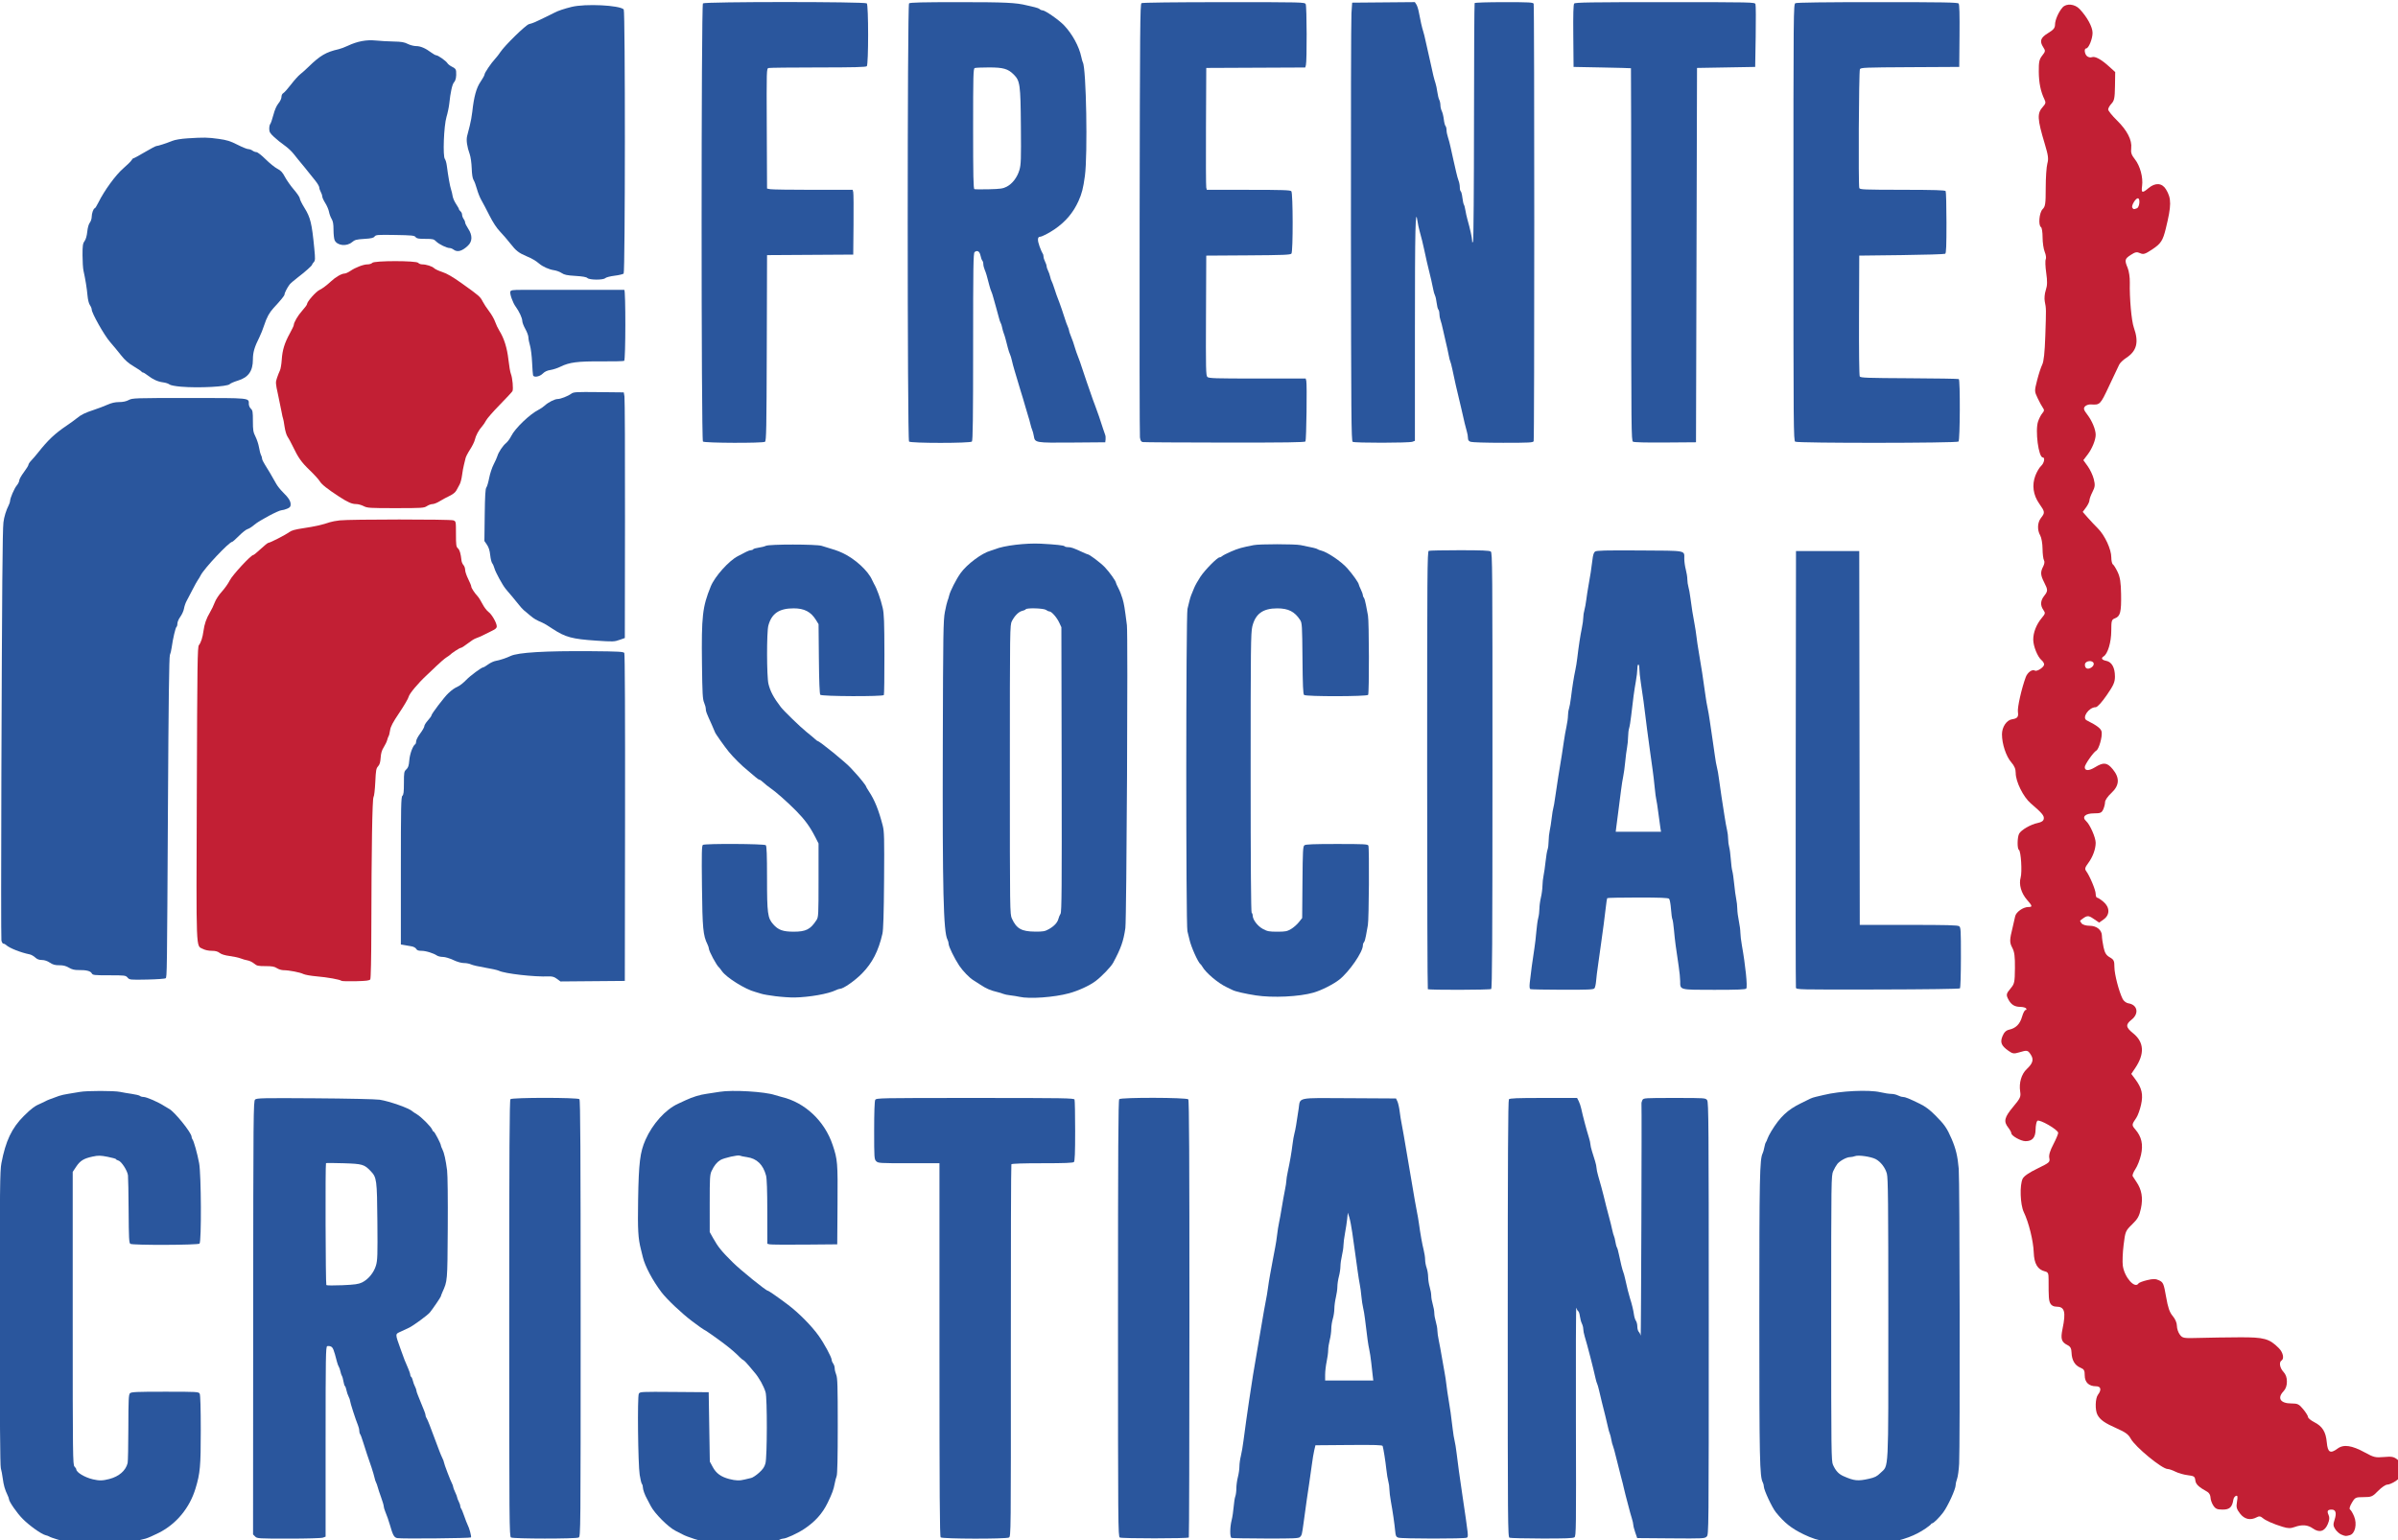 <?xml version="1.0" encoding="UTF-8" standalone="no"?>
<svg
   xmlns:dc="http://purl.org/dc/elements/1.1/"
   xmlns:cc="http://creativecommons.org/ns#"
   xmlns:rdf="http://www.w3.org/1999/02/22-rdf-syntax-ns#"
   xmlns:svg="http://www.w3.org/2000/svg"
   xmlns="http://www.w3.org/2000/svg"
   xmlns:sodipodi="http://sodipodi.sourceforge.net/DTD/sodipodi-0.dtd"
   xmlns:inkscape="http://www.inkscape.org/namespaces/inkscape"
   width="203.473mm"
   height="130.724mm"
   viewBox="0 0 203.473 130.724"
   version="1.1"
   id="svg79789"
   inkscape:version="1.0.2-2 (e86c870879, 2021-01-15)"
   sodipodi:docname="FSC.svg">
  <defs
     id="defs79783" />
  <sodipodi:namedview
     id="base"
     pagecolor="#ffffff"
     bordercolor="#666666"
     borderopacity="1.0"
     inkscape:pageopacity="0.0"
     inkscape:pageshadow="2"
     inkscape:zoom="0.35355339"
     inkscape:cx="-81.477959"
     inkscape:cy="366.0197"
     inkscape:document-units="mm"
     inkscape:current-layer="layer1"
     inkscape:document-rotation="0"
     showgrid="false"
     lock-margins="true"
     fit-margin-top="0"
     fit-margin-left="0"
     fit-margin-right="0"
     fit-margin-bottom="0"
     inkscape:window-width="1920"
     inkscape:window-height="1001"
     inkscape:window-x="-9"
     inkscape:window-y="-9"
     inkscape:window-maximized="1" />
  <g
     inkscape:label="Capa 1"
     inkscape:groupmode="layer"
     id="layer1"
     transform="translate(13.27,-110.31)">
    <path
       style="fill:#2a569d;fill-opacity:1;fill-rule:evenodd;stroke:none;stroke-width:1.235;stroke-linecap:square;stroke-linejoin:round;paint-order:markers fill stroke"
       d="m 175.004,557.692 c -0.571,-0.571 -0.571,-139.776 0,-140.347 0.568,-0.568 51.899,-0.568 52.467,0 0.56,0.56 0.56,19.564 0,20.124 -0.294,0.294 -4.212,0.393 -15.6,0.397 -8.364,0.002 -15.502,0.084 -15.861,0.18 -0.645,0.173 -0.652,0.415 -0.567,19.394 l 0.087,19.218 1.016,0.203 c 0.559,0.112 6.728,0.203 13.71,0.203 h 12.694 l 0.179,0.735 c 0.099,0.404 0.138,5.072 0.088,10.372 l -0.091,9.637 -13.798,0.085 -13.798,0.085 -0.087,29.737 c -0.076,26.014 -0.148,29.776 -0.577,30.047 -0.762,0.482 -19.377,0.414 -19.863,-0.072 z"
       id="path80382"
       transform="scale(0.265)" />
    <path
       style="fill:#2a569d;fill-opacity:1;fill-rule:evenodd;stroke:none;stroke-width:1.235;stroke-linecap:square;stroke-linejoin:round;paint-order:markers fill stroke"
       d="m 240.996,557.692 c -0.571,-0.571 -0.571,-139.776 0,-140.347 0.294,-0.294 4.296,-0.392 16.002,-0.392 14.794,0 18.242,0.162 21.666,1.017 0.719,0.18 1.87,0.448 2.558,0.596 0.688,0.148 1.416,0.434 1.617,0.635 0.201,0.201 0.6,0.366 0.887,0.366 0.837,0 5.257,3.075 6.892,4.793 2.663,2.8 4.831,6.78 5.543,10.175 0.163,0.776 0.379,1.544 0.48,1.708 1.092,1.767 1.593,29.57 0.656,36.412 -0.539,3.935 -0.973,5.631 -2.047,8.004 -1.695,3.743 -4.098,6.585 -7.615,9.007 -1.791,1.234 -4.102,2.427 -4.699,2.427 -0.823,0 -0.877,1.099 -0.153,3.088 0.396,1.087 0.843,2.115 0.995,2.286 0.152,0.171 0.277,0.612 0.278,0.98 9.8e-4,0.368 0.222,1.091 0.49,1.605 0.268,0.515 0.489,1.176 0.49,1.47 9.8e-4,0.294 0.208,0.929 0.459,1.411 0.251,0.482 0.562,1.364 0.689,1.96 0.128,0.596 0.337,1.231 0.467,1.41 0.129,0.18 0.562,1.356 0.962,2.614 0.4,1.258 0.863,2.581 1.028,2.94 0.327,0.713 2.204,6.134 2.489,7.187 0.097,0.359 0.382,1.117 0.634,1.683 0.252,0.566 0.458,1.186 0.458,1.377 0,0.191 0.201,0.831 0.447,1.421 0.566,1.357 1.166,3.078 1.513,4.34 0.148,0.539 0.589,1.789 0.98,2.777 0.39,0.988 0.835,2.238 0.989,2.777 0.153,0.539 0.944,2.891 1.757,5.227 0.813,2.336 1.708,4.909 1.989,5.717 0.281,0.809 0.638,1.764 0.793,2.123 0.339,0.785 1.905,5.359 2.46,7.187 0.218,0.719 0.506,1.552 0.64,1.851 0.134,0.299 0.195,0.961 0.137,1.47 l -0.106,0.926 -10.586,0.086 c -11.906,0.097 -11.925,0.094 -12.291,-2.126 -0.111,-0.675 -0.336,-1.522 -0.499,-1.881 -0.164,-0.359 -0.434,-1.241 -0.601,-1.96 -0.167,-0.719 -0.454,-1.748 -0.638,-2.287 -0.184,-0.539 -0.577,-1.862 -0.874,-2.94 -0.296,-1.078 -0.683,-2.401 -0.859,-2.94 -0.176,-0.539 -0.515,-1.642 -0.753,-2.45 -0.647,-2.199 -1.394,-4.701 -1.977,-6.619 -0.286,-0.941 -0.654,-2.329 -0.818,-3.084 -0.164,-0.755 -0.433,-1.637 -0.599,-1.96 -0.166,-0.323 -0.473,-1.249 -0.682,-2.058 -0.21,-0.809 -0.534,-2.058 -0.72,-2.777 -0.186,-0.719 -0.464,-1.601 -0.618,-1.96 -0.154,-0.359 -0.379,-1.168 -0.5,-1.797 -0.121,-0.629 -0.333,-1.29 -0.471,-1.47 -0.138,-0.18 -0.408,-0.988 -0.6,-1.797 -0.192,-0.809 -0.573,-2.205 -0.846,-3.104 -0.274,-0.898 -0.665,-2.295 -0.871,-3.104 -0.205,-0.809 -0.501,-1.722 -0.657,-2.031 -0.156,-0.308 -0.426,-1.117 -0.6,-1.797 -0.814,-3.189 -1.128,-4.252 -1.538,-5.206 -0.243,-0.566 -0.442,-1.382 -0.442,-1.813 0,-0.431 -0.142,-0.926 -0.316,-1.1 -0.174,-0.174 -0.437,-0.901 -0.586,-1.615 -0.288,-1.385 -1.039,-1.833 -1.891,-1.126 -0.408,0.339 -0.474,4.56 -0.474,30.344 0,22.859 -0.093,30.043 -0.392,30.342 -0.56,0.56 -19.564,0.56 -20.124,0 z m 31.258,-81.626 c 1.845,-0.962 3.401,-3.007 4.087,-5.373 0.503,-1.737 0.556,-3.337 0.466,-14.048 -0.114,-13.392 -0.266,-14.488 -2.301,-16.523 -1.825,-1.825 -3.349,-2.262 -7.884,-2.262 -2.241,0 -4.307,0.089 -4.592,0.198 -0.463,0.178 -0.517,2.193 -0.517,19.411 0,15.07 0.088,19.246 0.408,19.366 0.225,0.084 2.335,0.106 4.689,0.047 3.629,-0.09 4.488,-0.215 5.644,-0.817 z"
       id="path80384"
       transform="scale(0.265)" />
    <path
       style="fill:#2a569d;fill-opacity:1;fill-rule:evenodd;stroke:none;stroke-width:1.235;stroke-linecap:square;stroke-linejoin:round;paint-order:markers fill stroke"
       d="m 315.842,557.855 c -0.561,-0.108 -0.761,-0.438 -0.915,-1.506 -0.108,-0.752 -0.153,-32.282 -0.099,-70.067 0.087,-60.638 0.156,-68.735 0.589,-69.009 0.298,-0.188 10.632,-0.312 26.369,-0.315 25.254,-0.005 25.887,0.01 26.217,0.627 0.371,0.693 0.425,18.272 0.061,19.551 l -0.212,0.745 -15.845,0.072 -15.845,0.072 -0.09,18.785 c -0.05,10.332 -0.01,19.116 0.088,19.52 l 0.178,0.735 h 13.348 c 10.893,0 13.416,0.082 13.719,0.447 0.544,0.655 0.572,19.325 0.031,19.978 -0.333,0.401 -2.531,0.49 -13.835,0.562 l -13.439,0.085 -0.084,19.167 c -0.075,17.103 -0.029,19.223 0.432,19.683 0.456,0.456 2.326,0.516 16.004,0.516 h 15.488 l 0.189,0.753 c 0.275,1.097 0.032,18.942 -0.264,19.399 -0.19,0.293 -6.457,0.381 -25.809,0.363 -14.057,-0.013 -25.881,-0.086 -26.276,-0.162 z"
       id="path80386"
       transform="scale(0.265)" />
    <path
       style="fill:#2a569d;fill-opacity:1;fill-rule:evenodd;stroke:none;stroke-width:1.235;stroke-linecap:square;stroke-linejoin:round;paint-order:markers fill stroke"
       d="m 383.042,557.768 c -0.433,-0.277 -0.498,-8.134 -0.555,-67.052 -0.036,-36.706 0.038,-68.282 0.163,-70.169 l 0.228,-3.43 10.035,-0.086 10.035,-0.086 0.484,0.74 c 0.266,0.407 0.63,1.548 0.809,2.537 0.453,2.505 0.992,4.861 1.42,6.207 0.2,0.629 0.477,1.731 0.616,2.45 0.139,0.719 0.569,2.63 0.957,4.247 0.387,1.617 0.816,3.528 0.954,4.247 0.362,1.896 0.99,4.425 1.38,5.554 0.186,0.539 0.449,1.799 0.584,2.801 0.135,1.001 0.412,2.131 0.615,2.51 0.203,0.379 0.369,1.148 0.369,1.707 0,0.56 0.2,1.415 0.444,1.9 0.244,0.485 0.534,1.679 0.645,2.654 0.11,0.974 0.351,1.923 0.536,2.107 0.184,0.184 0.335,0.779 0.335,1.321 0,0.542 0.204,1.578 0.454,2.303 0.25,0.725 0.621,2.126 0.825,3.115 0.204,0.988 0.595,2.752 0.868,3.92 0.274,1.168 0.693,3.006 0.932,4.084 0.239,1.078 0.6,2.374 0.801,2.88 0.202,0.506 0.367,1.416 0.367,2.023 0,0.607 0.137,1.187 0.304,1.291 0.167,0.103 0.406,1.031 0.53,2.061 0.125,1.03 0.339,2.02 0.476,2.2 0.137,0.18 0.354,0.988 0.481,1.797 0.128,0.809 0.42,2.132 0.65,2.94 0.827,2.908 1.479,5.842 1.502,6.751 0.02,0.813 0.057,0.847 0.305,0.273 0.155,-0.359 0.289,-17.607 0.298,-38.327 0.009,-20.721 0.101,-37.811 0.204,-37.978 0.109,-0.176 4.084,-0.304 9.444,-0.304 8.139,0 9.28,0.062 9.455,0.517 0.259,0.676 0.259,139.422 0,140.098 -0.175,0.455 -1.344,0.517 -9.78,0.517 -5.435,0 -9.944,-0.138 -10.419,-0.319 -0.622,-0.237 -0.838,-0.552 -0.838,-1.227 0,-0.5 -0.158,-1.422 -0.35,-2.05 -0.345,-1.124 -0.918,-3.496 -1.774,-7.348 -0.24,-1.078 -0.674,-2.916 -0.965,-4.084 -0.531,-2.133 -1.068,-4.525 -1.912,-8.528 -0.25,-1.187 -0.545,-2.303 -0.654,-2.48 -0.11,-0.177 -0.347,-1.118 -0.526,-2.09 -0.18,-0.972 -0.565,-2.722 -0.855,-3.89 -0.291,-1.168 -0.727,-3.08 -0.97,-4.249 -0.243,-1.169 -0.599,-2.538 -0.791,-3.043 -0.192,-0.505 -0.349,-1.394 -0.349,-1.975 0,-0.581 -0.151,-1.208 -0.335,-1.392 -0.184,-0.184 -0.425,-1.133 -0.535,-2.107 -0.11,-0.974 -0.354,-2.066 -0.542,-2.425 -0.188,-0.359 -0.442,-1.241 -0.565,-1.96 -0.123,-0.719 -0.404,-2.042 -0.625,-2.94 -1.178,-4.792 -1.828,-7.596 -2.274,-9.801 -0.311,-1.538 -0.918,-3.985 -1.498,-6.044 -0.228,-0.809 -0.517,-2.193 -0.641,-3.077 -0.659,-4.666 -0.814,1.939 -0.819,34.856 l -0.005,35.536 -0.792,0.301 c -1.066,0.405 -18.507,0.424 -19.137,0.02 z"
       id="path80388"
       transform="scale(0.265)" />
    <path
       style="fill:#2a569d;fill-opacity:1;fill-rule:evenodd;stroke:none;stroke-width:1.235;stroke-linecap:square;stroke-linejoin:round;paint-order:markers fill stroke"
       d="m 472.8,557.734 c -0.541,-0.318 -0.572,-3.52 -0.572,-59.941 0,-32.783 -0.037,-59.636 -0.082,-59.674 -0.045,-0.038 -4.198,-0.148 -9.229,-0.245 l -9.147,-0.176 -0.086,-9.925 c -0.061,-7.051 0.021,-10.054 0.285,-10.372 0.309,-0.373 5.169,-0.448 29.091,-0.448 28.093,0 28.725,0.014 28.954,0.632 0.129,0.347 0.161,5.015 0.071,10.372 l -0.163,9.741 -9.311,0.163 -9.311,0.163 -0.163,59.948 -0.163,59.948 -9.801,0.074 c -6.256,0.048 -10.008,-0.047 -10.372,-0.261 z"
       id="path80390"
       transform="scale(0.265)" />
    <path
       style="fill:#2a569d;fill-opacity:1;fill-rule:evenodd;stroke:none;stroke-width:1.235;stroke-linecap:square;stroke-linejoin:round;paint-order:markers fill stroke"
       d="m 524.744,557.731 c -0.542,-0.315 -0.572,-4.005 -0.572,-70.217 0,-68.758 0.01,-69.89 0.632,-70.223 0.42,-0.225 9.218,-0.338 26.259,-0.338 21.303,0 25.689,0.075 25.998,0.448 0.264,0.318 0.346,3.322 0.285,10.372 l -0.086,9.925 -15.753,0.085 c -14.586,0.079 -15.775,0.127 -16.055,0.653 -0.339,0.64 -0.526,37.192 -0.194,38.056 0.191,0.497 1.418,0.547 13.803,0.565 10.391,0.015 13.654,0.114 13.85,0.422 0.141,0.221 0.258,4.767 0.261,10.102 0.004,7.406 -0.092,9.762 -0.403,9.964 -0.225,0.145 -6.509,0.338 -13.966,0.428 l -13.558,0.163 -0.072,19.111 c -0.043,11.427 0.05,19.309 0.233,19.602 0.264,0.423 2.442,0.5 15.855,0.565 8.552,0.041 15.688,0.16 15.857,0.264 0.483,0.298 0.401,19.528 -0.085,20.014 -0.514,0.514 -51.406,0.552 -52.287,0.039 z"
       id="path80392"
       transform="scale(0.265)" />
    <path
       style="fill:#2a569d;fill-opacity:1;fill-rule:evenodd;stroke:none;stroke-width:1.235;stroke-linecap:square;stroke-linejoin:round;paint-order:markers fill stroke"
       d="m 524.968,732.592 c -0.086,-0.359 -0.116,-31.967 -0.067,-70.239 l 0.089,-69.585 h 10.127 10.127 l 0.083,59.866 0.083,59.866 h 15.618 c 12.298,0 15.741,0.09 16.199,0.425 0.534,0.391 0.58,1.195 0.571,10.011 -0.006,5.521 -0.14,9.716 -0.316,9.893 -0.185,0.185 -10.637,0.328 -26.331,0.361 -25.778,0.054 -26.026,0.049 -26.182,-0.598 z"
       id="path80394"
       transform="scale(0.265)" />
    <path
       style="fill:#2a569d;fill-opacity:1;fill-rule:evenodd;stroke:none;stroke-width:1.235;stroke-linecap:square;stroke-linejoin:round;paint-order:markers fill stroke"
       d="m 439.968,733.084 c -0.29,-0.117 -0.356,-0.702 -0.23,-2.016 0.21,-2.183 1.014,-8.151 1.504,-11.162 0.19,-1.168 0.461,-3.523 0.603,-5.235 0.141,-1.711 0.419,-3.696 0.618,-4.41 0.198,-0.715 0.364,-2.034 0.368,-2.933 0.004,-0.898 0.22,-2.516 0.48,-3.594 0.26,-1.078 0.485,-2.769 0.499,-3.757 0.014,-0.988 0.172,-2.458 0.351,-3.267 0.179,-0.809 0.467,-2.823 0.641,-4.477 0.174,-1.654 0.463,-3.39 0.641,-3.86 0.178,-0.469 0.331,-1.689 0.339,-2.711 0.008,-1.021 0.165,-2.519 0.349,-3.327 0.184,-0.809 0.471,-2.646 0.637,-4.084 0.166,-1.437 0.393,-2.834 0.504,-3.104 0.111,-0.27 0.401,-1.96 0.645,-3.757 0.244,-1.797 0.668,-4.627 0.944,-6.289 1.033,-6.237 1.441,-8.812 1.797,-11.353 0.202,-1.437 0.58,-3.59 0.842,-4.784 0.261,-1.194 0.475,-2.752 0.475,-3.463 0,-0.711 0.145,-1.719 0.323,-2.24 0.177,-0.521 0.465,-2.123 0.638,-3.561 0.404,-3.342 0.944,-6.744 1.4,-8.821 0.198,-0.898 0.471,-2.589 0.608,-3.757 0.436,-3.73 0.977,-7.285 1.465,-9.637 0.261,-1.258 0.473,-2.802 0.471,-3.432 -0.002,-0.63 0.149,-1.659 0.336,-2.287 0.187,-0.628 0.471,-2.17 0.63,-3.428 0.16,-1.258 0.441,-3.095 0.625,-4.084 0.587,-3.155 1.073,-6.306 1.333,-8.63 0.179,-1.603 0.426,-2.386 0.849,-2.696 0.479,-0.35 3.284,-0.42 14.266,-0.354 15.371,0.092 14.283,-0.113 14.298,2.696 0.005,0.898 0.226,2.442 0.491,3.43 0.265,0.988 0.484,2.386 0.486,3.106 0.002,0.72 0.159,1.823 0.349,2.45 0.19,0.628 0.47,2.17 0.624,3.428 0.318,2.604 0.86,6.027 1.373,8.657 0.193,0.988 0.46,2.752 0.595,3.92 0.135,1.168 0.404,3.006 0.598,4.084 0.677,3.76 1.786,10.955 2.317,15.031 0.14,1.08 0.42,2.697 0.621,3.594 0.201,0.897 0.527,2.806 0.725,4.244 0.198,1.437 0.567,3.937 0.82,5.554 0.253,1.617 0.614,4.116 0.801,5.554 0.187,1.437 0.488,3.128 0.668,3.757 0.18,0.629 0.475,2.32 0.655,3.757 0.18,1.437 0.537,3.937 0.793,5.554 0.256,1.617 0.689,4.41 0.962,6.207 0.273,1.797 0.645,3.855 0.826,4.574 0.181,0.719 0.333,1.969 0.337,2.779 0.004,0.81 0.156,1.986 0.337,2.614 0.181,0.628 0.415,2.391 0.519,3.918 0.105,1.527 0.322,3.218 0.484,3.757 0.162,0.539 0.436,2.45 0.61,4.247 0.174,1.797 0.463,3.928 0.642,4.737 0.179,0.809 0.333,2.205 0.34,3.104 0.008,0.898 0.232,2.663 0.499,3.92 0.266,1.258 0.487,2.929 0.49,3.714 0.003,0.785 0.221,2.623 0.484,4.084 1.147,6.369 1.85,13.296 1.405,13.846 -0.251,0.31 -2.699,0.408 -10.204,0.408 -11.32,0 -10.955,0.093 -10.955,-2.788 0,-0.876 -0.213,-2.997 -0.474,-4.711 -0.908,-5.974 -1.22,-8.366 -1.505,-11.544 -0.158,-1.76 -0.393,-3.371 -0.523,-3.582 -0.13,-0.21 -0.33,-1.678 -0.444,-3.262 -0.114,-1.584 -0.388,-3.059 -0.607,-3.279 -0.297,-0.297 -2.863,-0.399 -9.996,-0.398 -5.278,10e-4 -9.684,0.09 -9.791,0.197 -0.107,0.107 -0.331,1.503 -0.498,3.101 -0.167,1.599 -0.464,4.009 -0.661,5.357 -0.197,1.348 -0.581,4.141 -0.853,6.207 -0.272,2.066 -0.704,5.154 -0.959,6.861 -0.255,1.707 -0.531,3.959 -0.613,5.005 -0.082,1.046 -0.324,2.111 -0.538,2.369 -0.322,0.388 -2.068,0.463 -10.23,0.442 -5.413,-0.014 -10.026,-0.1 -10.25,-0.19 z m 41.604,-51.646 c -0.111,-0.674 -0.407,-2.842 -0.659,-4.819 -0.251,-1.976 -0.547,-3.888 -0.656,-4.247 -0.11,-0.359 -0.342,-2.123 -0.515,-3.92 -0.174,-1.797 -0.466,-4.296 -0.65,-5.554 -0.184,-1.258 -0.552,-3.904 -0.818,-5.88 -0.266,-1.976 -0.704,-5.211 -0.972,-7.187 -0.268,-1.976 -0.545,-4.182 -0.616,-4.9 -0.159,-1.615 -0.745,-5.854 -1.377,-9.964 -0.262,-1.707 -0.475,-3.728 -0.472,-4.492 0.003,-0.764 -0.142,-1.388 -0.321,-1.388 -0.18,0 -0.326,0.625 -0.325,1.388 9.8e-4,0.764 -0.213,2.565 -0.475,4.002 -0.495,2.715 -0.954,6.082 -1.512,11.108 -0.18,1.617 -0.468,3.366 -0.641,3.887 -0.173,0.521 -0.323,1.771 -0.334,2.777 -0.011,1.006 -0.163,2.565 -0.337,3.463 -0.175,0.898 -0.442,2.974 -0.593,4.612 -0.151,1.638 -0.432,3.696 -0.625,4.574 -0.193,0.877 -0.514,2.918 -0.714,4.535 -0.2,1.617 -0.586,4.631 -0.859,6.697 -0.272,2.066 -0.572,4.382 -0.667,5.145 l -0.172,1.388 h 7.256 7.256 z"
       id="path80396"
       transform="scale(0.265)" />
    <path
       style="fill:#2a569d;fill-opacity:1;fill-rule:evenodd;stroke:none;stroke-width:1.235;stroke-linecap:square;stroke-linejoin:round;paint-order:markers fill stroke"
       d="m 407.108,733.082 c -0.12,-0.12 -0.218,-31.712 -0.218,-70.204 0,-63.517 0.048,-70.004 0.517,-70.184 0.284,-0.109 4.74,-0.198 9.902,-0.198 7.005,0 9.527,0.104 9.945,0.409 0.526,0.384 0.559,4.66 0.549,70.14 -0.009,55.082 -0.096,69.785 -0.416,69.988 -0.49,0.311 -19.969,0.358 -20.278,0.049 z"
       id="path80398"
       transform="scale(0.265)" />
    <path
       style="fill:#2a569d;fill-opacity:1;fill-rule:evenodd;stroke:none;stroke-width:1.235;stroke-linecap:square;stroke-linejoin:round;paint-order:markers fill stroke"
       d="m 352.006,735.075 c -3.314,-0.512 -6.484,-1.237 -7.365,-1.683 -0.351,-0.178 -1.227,-0.6 -1.945,-0.938 -2.782,-1.309 -6.722,-4.647 -7.813,-6.618 -0.164,-0.297 -0.405,-0.614 -0.534,-0.704 -0.801,-0.556 -3.098,-5.689 -3.582,-8.004 -0.15,-0.719 -0.439,-1.895 -0.641,-2.614 -0.498,-1.77 -0.478,-101.32 0.021,-103.235 0.187,-0.719 0.457,-1.821 0.6,-2.45 0.143,-0.629 0.411,-1.511 0.596,-1.96 0.185,-0.449 0.606,-1.478 0.936,-2.287 0.33,-0.809 1.235,-2.426 2.013,-3.594 1.485,-2.231 5.416,-6.207 6.138,-6.207 0.232,0 0.617,-0.188 0.854,-0.418 0.237,-0.23 1.534,-0.892 2.882,-1.471 2.276,-0.978 3.307,-1.269 7.187,-2.03 1.911,-0.375 13.125,-0.374 15.028,10e-4 3.839,0.757 5.089,1.056 5.39,1.289 0.18,0.139 0.715,0.345 1.19,0.459 1.961,0.468 6.401,3.469 8.319,5.624 1.798,2.02 3.708,4.724 3.733,5.286 0.006,0.135 0.295,0.834 0.642,1.553 0.347,0.719 0.636,1.535 0.642,1.813 0.006,0.279 0.15,0.646 0.321,0.817 0.17,0.171 0.471,1.192 0.667,2.271 0.197,1.078 0.49,2.622 0.651,3.43 0.37,1.855 0.417,24.843 0.052,25.419 -0.349,0.55 -19.846,0.576 -20.508,0.027 -0.318,-0.264 -0.438,-3.004 -0.513,-11.67 -0.091,-10.558 -0.14,-11.392 -0.731,-12.306 -1.756,-2.717 -3.787,-3.757 -7.34,-3.757 -4.609,0 -7.008,1.748 -7.998,5.828 -0.473,1.949 -0.528,6.828 -0.527,46.831 5.6e-4,29.417 0.112,44.725 0.328,44.858 0.18,0.111 0.327,0.498 0.327,0.86 0,1.321 1.562,3.384 3.255,4.298 1.441,0.778 2.002,0.886 4.607,0.886 2.601,0 3.144,-0.104 4.407,-0.845 0.793,-0.465 1.921,-1.451 2.508,-2.191 l 1.067,-1.347 0.095,-11.448 c 0.084,-10.189 0.154,-11.493 0.634,-11.856 0.404,-0.306 3.018,-0.408 10.406,-0.408 8.696,0 9.89,0.061 10.065,0.517 0.329,0.856 0.184,23.696 -0.161,25.455 -0.176,0.898 -0.451,2.425 -0.612,3.392 -0.16,0.967 -0.448,1.915 -0.64,2.107 -0.192,0.192 -0.349,0.646 -0.349,1.01 0,2.12 -4.349,8.437 -7.552,10.969 -1.886,1.491 -5.735,3.432 -8.242,4.157 -4.555,1.316 -13.086,1.725 -18.509,0.886 z"
       id="path80400"
       transform="scale(0.265)" />
    <path
       style="fill:#2a569d;fill-opacity:1;fill-rule:evenodd;stroke:none;stroke-width:1.235;stroke-linecap:square;stroke-linejoin:round;paint-order:markers fill stroke"
       d="m 276.377,735.54 c -0.719,-0.164 -2.042,-0.378 -2.94,-0.475 -0.898,-0.097 -1.927,-0.311 -2.287,-0.475 -0.359,-0.164 -1.241,-0.435 -1.96,-0.602 -2.105,-0.489 -3.48,-1.086 -5.33,-2.313 -0.955,-0.633 -1.989,-1.299 -2.299,-1.478 -1.164,-0.676 -3.373,-2.958 -4.486,-4.635 -1.553,-2.34 -3.404,-6.132 -3.404,-6.975 0,-0.376 -0.166,-0.994 -0.369,-1.374 -1.298,-2.425 -1.619,-15.835 -1.497,-62.482 0.094,-35.897 0.156,-39.8 0.67,-42.47 0.312,-1.617 0.697,-3.234 0.856,-3.594 0.159,-0.359 0.386,-1.094 0.504,-1.632 0.312,-1.418 2.283,-5.286 3.688,-7.237 2.031,-2.82 6.825,-6.4 9.542,-7.125 0.449,-0.12 1.111,-0.343 1.47,-0.495 2.767,-1.173 9.852,-2.028 14.701,-1.775 4.627,0.242 7.361,0.537 7.532,0.815 0.101,0.164 0.631,0.297 1.177,0.297 0.95,0 1.735,0.277 4.721,1.663 0.738,0.343 1.426,0.624 1.529,0.624 0.524,0 4.179,2.752 5.491,4.135 1.48,1.56 3.562,4.47 3.562,4.981 0,0.144 0.356,0.931 0.791,1.749 0.435,0.818 1.034,2.347 1.33,3.397 0.497,1.758 0.673,2.835 1.387,8.444 0.371,2.921 -0.097,94.275 -0.497,97.028 -0.61,4.197 -1.416,6.481 -3.92,11.119 -0.684,1.268 -3.634,4.339 -5.594,5.825 -1.918,1.454 -5.493,3.101 -8.524,3.928 -4.749,1.295 -12.658,1.86 -15.845,1.133 z m 9.366,-21.669 c 1.724,-0.963 2.789,-2.117 3.093,-3.352 0.123,-0.498 0.423,-1.214 0.667,-1.591 0.37,-0.572 0.429,-8.292 0.357,-46.227 l -0.087,-45.541 -0.706,-1.511 c -0.774,-1.657 -2.451,-3.553 -3.141,-3.553 -0.241,0 -0.724,-0.216 -1.073,-0.48 -0.721,-0.545 -6.182,-0.712 -6.499,-0.199 -0.103,0.166 -0.605,0.394 -1.117,0.506 -1.114,0.245 -2.428,1.548 -3.315,3.287 -0.637,1.249 -0.648,2.052 -0.648,47.55 0,45.581 0.01,46.301 0.653,47.71 1.48,3.24 3.082,4.146 7.391,4.182 2.59,0.021 3.17,-0.081 4.425,-0.782 z"
       id="path80402"
       transform="scale(0.265)" />
    <path
       style="fill:#2a569d;fill-opacity:1;fill-rule:evenodd;stroke:none;stroke-width:1.235;stroke-linecap:square;stroke-linejoin:round;paint-order:markers fill stroke"
       d="m 198.297,735.352 c -1.976,-0.247 -4.035,-0.602 -4.574,-0.789 -0.539,-0.187 -1.421,-0.452 -1.96,-0.589 -3.182,-0.809 -9.227,-4.58 -10.683,-6.666 -0.396,-0.567 -0.815,-1.105 -0.932,-1.195 -0.764,-0.589 -3.25,-5.219 -3.25,-6.053 0,-0.235 -0.204,-0.844 -0.454,-1.353 -1.395,-2.84 -1.603,-5.042 -1.755,-18.526 -0.12,-10.72 -0.068,-13.077 0.296,-13.308 0.726,-0.46 19.676,-0.364 20.142,0.102 0.288,0.288 0.393,3.086 0.396,10.536 0.004,11.367 0.191,12.757 1.988,14.803 1.596,1.818 3.11,2.364 6.551,2.364 3.935,0 5.378,-0.74 7.323,-3.757 0.595,-0.923 0.632,-1.668 0.632,-12.741 v -11.761 l -1.048,-2.047 c -1.715,-3.351 -3.364,-5.611 -6.134,-8.411 -2.879,-2.909 -6.559,-6.156 -8.336,-7.356 -0.629,-0.424 -1.576,-1.184 -2.104,-1.689 -0.528,-0.504 -1.116,-0.917 -1.307,-0.918 -0.19,-9.8e-4 -0.788,-0.405 -1.328,-0.898 -0.54,-0.493 -1.642,-1.429 -2.45,-2.08 -1.93,-1.555 -4.419,-4.02 -6.042,-5.984 -1.288,-1.558 -4.41,-5.985 -4.41,-6.252 0,-0.075 -0.45,-1.13 -1,-2.343 -1.791,-3.948 -1.94,-4.342 -1.94,-5.117 0,-0.421 -0.245,-1.335 -0.545,-2.031 -0.463,-1.075 -0.565,-2.913 -0.678,-12.209 -0.188,-15.489 0.141,-18.424 2.808,-24.992 1.297,-3.196 5.834,-8.256 8.707,-9.712 0.898,-0.455 2.074,-1.065 2.614,-1.355 0.539,-0.29 1.229,-0.528 1.533,-0.529 0.304,-0.001 0.638,-0.141 0.743,-0.31 0.105,-0.169 0.885,-0.4 1.734,-0.512 0.849,-0.113 1.897,-0.378 2.329,-0.591 1.087,-0.535 16.038,-0.532 17.837,0.003 4.213,1.254 5.064,1.544 6.664,2.273 3.918,1.786 8.238,5.725 9.506,8.668 0.179,0.417 0.457,0.978 0.618,1.247 0.929,1.561 2.106,4.826 2.767,7.677 0.439,1.89 0.535,4.483 0.556,14.942 0.014,6.96 -0.067,12.804 -0.18,12.986 -0.324,0.525 -19.919,0.446 -20.357,-0.082 -0.22,-0.265 -0.381,-4.397 -0.448,-11.516 l -0.105,-11.103 -0.806,-1.307 c -1.64,-2.658 -3.735,-3.757 -7.164,-3.757 -4.66,0 -7.074,1.649 -8.105,5.538 -0.563,2.122 -0.538,16.26 0.032,18.645 0.568,2.376 1.67,4.445 3.955,7.427 0.97,1.266 6.228,6.367 8.163,7.92 1.232,0.988 2.508,2.054 2.837,2.369 0.329,0.314 0.663,0.572 0.744,0.572 0.63,0 9.273,7.042 10.778,8.782 0.37,0.428 1.04,1.163 1.49,1.633 1.175,1.231 3.267,3.869 3.267,4.119 0,0.117 0.41,0.827 0.911,1.578 1.849,2.772 3.164,6.025 4.446,11.003 0.483,1.873 0.533,3.932 0.431,17.478 -0.082,10.814 -0.238,15.886 -0.529,17.151 -1.277,5.565 -3.228,9.36 -6.554,12.748 -2.275,2.317 -5.974,4.893 -7.026,4.893 -0.245,0 -0.862,0.206 -1.371,0.457 -2.357,1.164 -8.42,2.234 -13.176,2.324 -1.348,0.026 -4.067,-0.155 -6.044,-0.402 z"
       id="path80404"
       transform="scale(0.265)" />
    <path
       style="fill:#2a569d;fill-opacity:1;fill-rule:evenodd;stroke:none;stroke-width:1.235;stroke-linecap:square;stroke-linejoin:round;paint-order:markers fill stroke"
       d="m 537.73,910.657 c -0.719,-0.159 -2.115,-0.429 -3.104,-0.601 -2.516,-0.437 -4.714,-1.158 -7.187,-2.358 -3.931,-1.907 -6.189,-3.704 -8.914,-7.094 -1.209,-1.504 -3.827,-7.119 -3.827,-8.209 0,-0.381 -0.15,-0.974 -0.334,-1.318 -1.005,-1.878 -1.117,-7.179 -1.117,-52.746 0,-45.134 0.116,-50.83 1.074,-52.686 0.16,-0.311 0.397,-1.153 0.527,-1.871 0.13,-0.719 0.351,-1.454 0.493,-1.633 0.142,-0.18 0.368,-0.686 0.503,-1.126 0.135,-0.439 0.697,-1.542 1.249,-2.45 2.786,-4.585 5.222,-6.875 9.537,-8.965 1.254,-0.607 2.574,-1.257 2.933,-1.444 0.359,-0.187 1.168,-0.453 1.797,-0.591 0.629,-0.138 1.731,-0.398 2.45,-0.576 5.307,-1.319 14.481,-1.765 18.233,-0.886 1.224,0.287 2.768,0.522 3.43,0.523 0.663,10e-4 1.626,0.222 2.141,0.49 0.515,0.268 1.228,0.488 1.584,0.488 0.748,0 2.049,0.525 5.484,2.215 1.805,0.888 3.118,1.877 4.985,3.754 2.888,2.903 3.674,4.042 5.145,7.45 1.361,3.154 1.943,5.598 2.289,9.613 0.313,3.629 0.429,88.73 0.129,94.414 -0.104,1.976 -0.398,4.148 -0.652,4.825 -0.254,0.677 -0.462,1.591 -0.462,2.031 0,1.325 -2.468,6.724 -4.034,8.825 -1.135,1.523 -3.065,3.43 -3.47,3.43 -0.155,0 -0.33,0.124 -0.39,0.275 -0.06,0.151 -0.844,0.778 -1.742,1.393 -3.343,2.289 -6.967,3.638 -12.578,4.68 -3.06,0.568 -13.822,0.668 -16.171,0.149 z m 10.586,-20.746 c 1.942,-0.438 2.572,-0.757 3.736,-1.889 2.686,-2.61 2.503,0.997 2.499,-49.426 -0.003,-37.314 -0.08,-44.98 -0.462,-46.418 -0.504,-1.892 -1.988,-3.823 -3.585,-4.663 -1.476,-0.776 -5.506,-1.369 -6.567,-0.965 -0.472,0.18 -1.212,0.326 -1.644,0.326 -1.076,0 -3.286,1.198 -4.086,2.215 -0.363,0.461 -0.949,1.493 -1.303,2.293 -0.631,1.426 -0.644,2.392 -0.644,47.115 0,42.783 0.036,45.74 0.572,46.931 0.875,1.945 1.802,2.945 3.38,3.644 3.396,1.505 4.594,1.629 8.105,0.836 z"
       id="path80406"
       transform="scale(0.265)" />
    <path
       style="fill:#2a569d;fill-opacity:1;fill-rule:evenodd;stroke:none;stroke-width:1.235;stroke-linecap:square;stroke-linejoin:round;paint-order:markers fill stroke"
       d="m 433.266,908.787 c -0.548,-0.217 -0.576,-3.65 -0.572,-70.101 0.003,-51.184 0.103,-69.991 0.371,-70.315 0.295,-0.355 2.477,-0.442 11.099,-0.442 h 10.732 l 0.509,0.985 c 0.28,0.542 0.643,1.607 0.807,2.369 0.517,2.399 1.721,6.937 2.489,9.388 0.254,0.809 0.46,1.744 0.46,2.08 -8.9e-4,0.335 0.235,1.364 0.524,2.287 0.289,0.923 0.731,2.339 0.982,3.147 0.251,0.809 0.456,1.784 0.455,2.168 -8.8e-4,0.384 0.227,1.486 0.507,2.45 0.785,2.707 1.38,4.879 1.777,6.49 0.199,0.809 0.561,2.279 0.804,3.267 0.243,0.988 0.687,2.679 0.987,3.757 0.3,1.078 0.718,2.769 0.929,3.757 0.212,0.988 0.478,1.944 0.592,2.123 0.114,0.18 0.314,0.988 0.445,1.797 0.131,0.809 0.351,1.617 0.488,1.797 0.138,0.18 0.41,1.135 0.606,2.123 0.469,2.371 1.19,5.269 1.463,5.88 0.12,0.27 0.362,1.152 0.537,1.96 0.548,2.534 1.252,5.351 1.592,6.37 0.551,1.653 1.084,3.855 1.267,5.227 0.096,0.719 0.376,1.597 0.623,1.951 0.247,0.354 0.449,1.189 0.449,1.855 0,0.666 0.207,1.418 0.46,1.671 0.253,0.253 0.527,0.815 0.609,1.248 0.134,0.713 0.389,-72.937 0.257,-74.257 -0.031,-0.307 0.104,-0.859 0.301,-1.225 0.347,-0.648 0.627,-0.666 10.291,-0.666 9.895,0 9.936,0.003 10.443,0.726 0.456,0.652 0.509,7.822 0.509,69.912 0,68.905 -0.003,69.189 -0.658,69.844 -0.636,0.636 -1.009,0.655 -11.457,0.572 l -10.799,-0.086 -0.62,-1.797 c -0.341,-0.988 -0.624,-2.091 -0.629,-2.45 -0.005,-0.359 -0.221,-1.315 -0.479,-2.123 -0.259,-0.809 -0.709,-2.426 -1.001,-3.594 -0.292,-1.168 -0.736,-2.859 -0.986,-3.757 -0.251,-0.898 -0.52,-2.001 -0.6,-2.45 -0.079,-0.449 -0.466,-1.993 -0.858,-3.43 -0.393,-1.437 -1.081,-4.157 -1.529,-6.044 -0.448,-1.887 -0.933,-3.656 -1.077,-3.933 -0.144,-0.276 -0.372,-1.153 -0.506,-1.948 -0.134,-0.795 -0.357,-1.671 -0.496,-1.948 -0.138,-0.276 -0.406,-1.238 -0.596,-2.136 -0.189,-0.898 -0.57,-2.516 -0.847,-3.594 -0.738,-2.875 -1.493,-5.956 -1.975,-8.058 -0.233,-1.018 -0.517,-2 -0.63,-2.183 -0.113,-0.183 -0.346,-0.967 -0.517,-1.743 -0.783,-3.547 -2.62,-10.654 -3.458,-13.378 -0.256,-0.833 -0.466,-1.906 -0.466,-2.385 0,-0.479 -0.2,-1.268 -0.445,-1.753 -0.245,-0.485 -0.528,-1.528 -0.629,-2.318 -0.101,-0.79 -0.348,-1.537 -0.549,-1.661 -0.201,-0.124 -0.469,-0.615 -0.596,-1.091 -0.127,-0.476 -0.187,15.778 -0.133,36.12 0.092,34.841 0.065,37.009 -0.471,37.401 -0.432,0.316 -2.923,0.41 -10.389,0.393 -5.401,-0.013 -10.079,-0.126 -10.396,-0.251 z"
       id="path80408"
       transform="scale(0.265)" />
    <path
       style="fill:#2a569d;fill-opacity:1;fill-rule:evenodd;stroke:none;stroke-width:1.235;stroke-linecap:square;stroke-linejoin:round;paint-order:markers fill stroke"
       d="m 344.247,908.844 c -0.554,-0.223 -0.531,-3.408 0.041,-5.677 0.247,-0.981 0.538,-2.904 0.646,-4.274 0.108,-1.37 0.347,-2.886 0.531,-3.37 0.184,-0.484 0.334,-1.648 0.334,-2.586 0,-0.939 0.221,-2.554 0.49,-3.588 0.27,-1.035 0.49,-2.563 0.49,-3.396 0,-0.833 0.207,-2.333 0.46,-3.333 0.253,-1 0.633,-3.215 0.844,-4.922 0.211,-1.707 0.599,-4.574 0.863,-6.37 0.264,-1.797 0.688,-4.737 0.944,-6.534 0.678,-4.77 1.68,-10.939 2.918,-17.968 0.65,-3.691 1.362,-7.864 1.811,-10.617 0.19,-1.168 0.491,-2.785 0.667,-3.594 0.176,-0.809 0.457,-2.499 0.623,-3.757 0.166,-1.258 0.47,-3.169 0.675,-4.247 0.205,-1.078 0.57,-3.063 0.812,-4.41 0.242,-1.348 0.617,-3.332 0.835,-4.41 0.217,-1.078 0.5,-2.916 0.629,-4.084 0.129,-1.168 0.395,-2.859 0.593,-3.757 0.197,-0.898 0.596,-3.104 0.887,-4.9 0.29,-1.797 0.741,-4.296 1.002,-5.554 0.261,-1.258 0.472,-2.633 0.47,-3.057 -0.002,-0.423 0.207,-1.747 0.466,-2.94 0.683,-3.156 1.193,-6.102 1.506,-8.704 0.151,-1.258 0.42,-2.801 0.597,-3.43 0.312,-1.106 0.678,-3.241 1.37,-7.994 0.547,-3.756 -0.888,-3.46 16.279,-3.362 l 14.888,0.085 0.448,0.934 c 0.246,0.514 0.577,1.984 0.736,3.267 0.158,1.283 0.431,2.994 0.607,3.803 0.175,0.809 0.484,2.499 0.685,3.757 0.408,2.547 1.042,6.271 1.78,10.454 0.616,3.49 1.296,7.496 1.776,10.454 0.204,1.258 0.515,2.948 0.692,3.757 0.177,0.809 0.454,2.426 0.615,3.594 0.486,3.51 1.037,6.592 1.522,8.515 0.252,1 0.461,2.397 0.464,3.104 0.003,0.707 0.217,1.873 0.476,2.592 0.259,0.719 0.479,2.042 0.489,2.94 0.01,0.898 0.237,2.355 0.504,3.237 0.268,0.882 0.488,2.132 0.49,2.777 0.002,0.645 0.222,1.895 0.49,2.777 0.268,0.882 0.488,2.132 0.49,2.777 0.002,0.645 0.222,1.895 0.49,2.777 0.268,0.882 0.486,2.111 0.486,2.73 0,0.62 0.21,2.103 0.466,3.297 0.256,1.194 0.708,3.64 1.002,5.437 0.295,1.797 0.685,4.002 0.866,4.9 0.181,0.898 0.445,2.663 0.586,3.92 0.141,1.258 0.417,3.169 0.613,4.247 0.442,2.427 0.995,6.358 1.378,9.801 0.16,1.437 0.433,3.128 0.607,3.757 0.174,0.629 0.48,2.54 0.68,4.247 0.37,3.161 0.888,6.929 1.798,13.068 2.021,13.638 1.997,13.399 1.43,13.757 -0.604,0.383 -20.942,0.368 -21.952,-0.016 -0.684,-0.26 -0.831,-0.57 -0.967,-2.042 -0.214,-2.314 -0.802,-6.368 -1.388,-9.576 -0.263,-1.437 -0.477,-3.203 -0.476,-3.922 9.8e-4,-0.72 -0.152,-1.822 -0.34,-2.45 -0.188,-0.628 -0.475,-2.391 -0.64,-3.918 -0.272,-2.534 -0.884,-6.416 -1.173,-7.437 -0.091,-0.324 -2.416,-0.394 -10.821,-0.327 l -10.705,0.086 -0.386,1.633 c -0.212,0.898 -0.553,2.957 -0.758,4.574 -0.205,1.617 -0.591,4.337 -0.857,6.044 -0.462,2.961 -0.938,6.301 -1.767,12.414 -0.53,3.907 -0.587,4.14 -1.162,4.714 -0.446,0.446 -1.885,0.51 -11.025,0.487 -5.782,-0.014 -10.696,-0.1 -10.921,-0.191 z m 45.207,-51.973 c -0.102,-0.853 -0.31,-2.728 -0.464,-4.165 -0.153,-1.437 -0.444,-3.349 -0.645,-4.247 -0.336,-1.496 -0.606,-3.435 -1.367,-9.803 -0.15,-1.259 -0.423,-2.876 -0.606,-3.594 -0.183,-0.718 -0.424,-2.334 -0.537,-3.592 -0.113,-1.258 -0.341,-2.948 -0.507,-3.757 -0.166,-0.809 -0.471,-2.72 -0.679,-4.247 -0.208,-1.527 -0.576,-4.173 -0.818,-5.88 -0.242,-1.707 -0.656,-4.647 -0.92,-6.534 -0.264,-1.887 -0.692,-4.092 -0.951,-4.9 l -0.471,-1.47 -0.202,1.96 c -0.111,1.078 -0.424,3.136 -0.694,4.574 -0.271,1.437 -0.497,3.202 -0.502,3.92 -0.006,0.719 -0.223,2.189 -0.483,3.267 -0.26,1.078 -0.477,2.622 -0.482,3.43 -0.005,0.809 -0.226,2.279 -0.491,3.267 -0.265,0.988 -0.486,2.458 -0.491,3.267 -0.005,0.809 -0.222,2.352 -0.482,3.43 -0.26,1.078 -0.479,2.709 -0.485,3.623 -0.006,0.915 -0.231,2.385 -0.498,3.267 -0.268,0.882 -0.488,2.345 -0.49,3.25 -0.002,0.906 -0.224,2.493 -0.494,3.528 -0.27,1.035 -0.493,2.499 -0.496,3.254 -0.003,0.755 -0.224,2.402 -0.49,3.659 -0.266,1.258 -0.484,3.132 -0.484,4.165 v 1.879 h 7.709 7.709 z"
       id="path80410"
       transform="scale(0.265)" />
    <path
       style="fill:#2a569d;fill-opacity:1;fill-rule:evenodd;stroke:none;stroke-width:1.235;stroke-linecap:square;stroke-linejoin:round;paint-order:markers fill stroke"
       d="m 308.474,908.717 c -0.542,-0.324 -0.572,-4.016 -0.572,-70.173 0,-53.877 0.09,-69.92 0.392,-70.223 0.609,-0.609 21.606,-0.557 22.114,0.055 0.275,0.331 0.369,18.624 0.364,70.295 -0.004,38.417 -0.091,69.933 -0.195,70.037 -0.359,0.36 -21.504,0.367 -22.104,0.008 z"
       id="path80412"
       transform="scale(0.265)" />
    <path
       style="fill:#2a569d;fill-opacity:1;fill-rule:evenodd;stroke:none;stroke-width:1.235;stroke-linecap:square;stroke-linejoin:round;paint-order:markers fill stroke"
       d="m 251.123,908.669 c -0.302,-0.302 -0.392,-14.099 -0.392,-60.111 v -59.719 h -9.801 c -9.365,0 -9.83,-0.029 -10.454,-0.653 -0.622,-0.622 -0.653,-1.089 -0.653,-9.822 0,-5.696 0.128,-9.408 0.338,-9.801 0.331,-0.618 1.031,-0.632 31.981,-0.632 28.553,0 31.662,0.051 31.841,0.517 0.109,0.284 0.198,4.812 0.198,10.062 0,6.989 -0.105,9.65 -0.392,9.937 -0.287,0.287 -2.987,0.392 -10.108,0.392 -6.231,0 -9.79,0.119 -9.921,0.332 -0.113,0.183 -0.19,27.078 -0.172,59.767 0.033,58.789 0.026,59.439 -0.609,59.779 -0.96,0.514 -21.338,0.469 -21.855,-0.048 z"
       id="path80414"
       transform="scale(0.265)" />
    <path
       style="fill:#2a569d;fill-opacity:1;fill-rule:evenodd;stroke:none;stroke-width:1.235;stroke-linecap:square;stroke-linejoin:round;paint-order:markers fill stroke"
       d="m 178.151,910.508 c -0.898,-0.25 -2.001,-0.457 -2.45,-0.459 -1.017,-0.006 -5.824,-1.549 -7.187,-2.307 -0.27,-0.15 -1.299,-0.677 -2.287,-1.172 -2.324,-1.163 -6.723,-5.573 -7.944,-7.963 -0.505,-0.988 -1.044,-2.017 -1.197,-2.287 -0.696,-1.222 -1.313,-2.943 -1.313,-3.659 0,-0.431 -0.139,-0.923 -0.308,-1.094 -0.17,-0.171 -0.492,-1.486 -0.717,-2.924 -0.537,-3.441 -0.767,-25.065 -0.276,-25.982 0.339,-0.634 0.648,-0.649 11.361,-0.566 l 11.012,0.086 0.18,11.108 0.18,11.108 0.947,1.753 c 1.092,2.021 2.636,3.14 5.279,3.829 2.08,0.542 3.346,0.58 4.973,0.151 0.65,-0.172 1.568,-0.39 2.04,-0.486 0.472,-0.096 1.601,-0.841 2.507,-1.656 1.247,-1.121 1.75,-1.857 2.067,-3.026 0.564,-2.079 0.597,-20.888 0.04,-22.779 -0.588,-1.993 -2.087,-4.67 -3.567,-6.37 -0.235,-0.27 -1.037,-1.225 -1.783,-2.123 -0.746,-0.898 -1.52,-1.689 -1.719,-1.757 -0.2,-0.068 -0.743,-0.509 -1.207,-0.98 -1.367,-1.388 -2.947,-2.747 -5.037,-4.332 -2.48,-1.881 -6.281,-4.529 -6.5,-4.529 -0.092,0 -1.754,-1.19 -3.694,-2.645 -3.288,-2.466 -8.117,-7.03 -9.82,-9.282 -2.855,-3.774 -5.3,-8.382 -5.979,-11.268 -0.148,-0.629 -0.419,-1.731 -0.602,-2.45 -0.911,-3.575 -1.06,-6.188 -0.904,-15.845 0.192,-11.901 0.61,-15.305 2.364,-19.275 2.265,-5.126 6.393,-9.694 10.434,-11.547 0.539,-0.247 1.642,-0.758 2.45,-1.135 2.253,-1.05 4.539,-1.748 6.697,-2.044 1.078,-0.148 2.962,-0.436 4.187,-0.641 4.037,-0.675 14.478,-0.057 17.701,1.047 0.539,0.185 1.495,0.457 2.123,0.605 7.447,1.752 13.766,7.691 16.327,15.348 1.595,4.769 1.665,5.616 1.568,19.111 l -0.091,12.741 -10.454,0.091 c -5.75,0.05 -10.785,0.011 -11.189,-0.088 l -0.735,-0.179 -0.014,-10.203 c -0.01,-6.888 -0.142,-10.681 -0.408,-11.675 -0.932,-3.484 -2.947,-5.431 -6.077,-5.873 -1.084,-0.153 -2.12,-0.371 -2.302,-0.483 -0.501,-0.31 -5.103,0.728 -6.208,1.4 -1.166,0.709 -1.994,1.73 -2.828,3.489 -0.563,1.187 -0.62,2.144 -0.617,10.454 l 0.003,9.147 1.101,1.96 c 1.598,2.844 2.694,4.194 6.293,7.753 2.581,2.552 10.641,9.071 11.216,9.071 0.262,0 3.304,2.114 6.376,4.43 3.517,2.653 7.609,6.784 9.896,9.992 1.786,2.506 4.147,6.881 4.163,7.714 0.006,0.313 0.226,0.854 0.49,1.203 0.264,0.349 0.48,1.029 0.48,1.512 0,0.483 0.221,1.406 0.49,2.051 0.412,0.985 0.49,3.599 0.49,16.353 0,10.138 -0.118,15.486 -0.355,16.1 -0.195,0.506 -0.474,1.581 -0.62,2.39 -0.339,1.882 -0.818,3.196 -2.226,6.105 -1.69,3.492 -4.055,6.133 -7.58,8.464 -2.124,1.405 -5.753,3.072 -6.686,3.072 -0.299,0 -0.865,0.176 -1.257,0.392 -0.392,0.216 -1.449,0.499 -2.347,0.631 -0.898,0.131 -2.295,0.389 -3.104,0.574 -2.24,0.511 -13.866,0.401 -15.845,-0.149 z"
       id="path80416"
       transform="scale(0.265)" />
    <path
       style="fill:#2a569d;fill-opacity:1;fill-rule:evenodd;stroke:none;stroke-width:1.235;stroke-linecap:square;stroke-linejoin:round;paint-order:markers fill stroke"
       d="m 113.548,908.708 c -0.542,-0.315 -0.572,-4.003 -0.572,-70.164 0,-53.877 0.09,-69.92 0.392,-70.223 0.561,-0.561 21.523,-0.561 22.084,0 0.302,0.302 0.392,16.347 0.392,70.227 0,68.71 -0.01,69.841 -0.632,70.173 -0.85,0.455 -20.882,0.441 -21.665,-0.015 z"
       id="path80418"
       transform="scale(0.265)" />
    <path
       style="fill:#2a569d;fill-opacity:1;fill-rule:evenodd;stroke:none;stroke-width:1.235;stroke-linecap:square;stroke-linejoin:round;paint-order:markers fill stroke"
       d="m 31.617,908.395 -0.666,-0.666 0.04,-69.384 c 0.038,-65.952 0.069,-69.41 0.619,-69.908 0.52,-0.471 2.46,-0.511 19.166,-0.399 10.223,0.069 19.543,0.273 20.711,0.453 3.151,0.487 9.615,2.775 10.454,3.702 0.09,0.099 0.752,0.535 1.47,0.967 1.471,0.886 4.645,4.09 4.924,4.971 0.101,0.318 0.303,0.578 0.45,0.578 0.282,0 2.301,3.868 2.305,4.416 9.8e-4,0.177 0.216,0.732 0.478,1.233 0.56,1.073 1.072,3.363 1.515,6.765 0.183,1.411 0.273,9.307 0.211,18.621 -0.115,17.226 -0.071,16.708 -1.746,20.468 -0.252,0.566 -0.459,1.126 -0.459,1.244 0,0.239 -2.729,4.239 -3.554,5.21 -0.753,0.886 -5.236,4.174 -6.583,4.83 -0.623,0.303 -1.843,0.873 -2.71,1.266 -1.841,0.835 -1.84,0.588 -0.015,5.696 1.214,3.397 1.288,3.588 2.391,6.108 0.369,0.844 0.671,1.754 0.671,2.023 0,0.269 0.136,0.573 0.302,0.675 0.166,0.103 0.4,0.636 0.521,1.185 0.121,0.549 0.425,1.393 0.677,1.875 0.251,0.482 0.458,1.055 0.459,1.274 9.8e-4,0.219 0.208,0.88 0.459,1.47 0.251,0.59 0.712,1.734 1.024,2.543 0.312,0.809 0.768,1.933 1.013,2.5 0.245,0.566 0.446,1.235 0.446,1.486 0,0.251 0.118,0.597 0.261,0.767 0.144,0.171 0.597,1.192 1.007,2.271 1.379,3.626 2.178,5.749 3.168,8.412 0.284,0.764 0.725,1.805 0.98,2.313 0.255,0.509 0.464,1.081 0.464,1.272 0,0.404 2.146,6.029 2.619,6.865 0.177,0.312 0.326,0.753 0.332,0.98 0.006,0.227 0.295,1.001 0.642,1.72 0.347,0.719 0.636,1.474 0.642,1.678 0.006,0.204 0.231,0.792 0.499,1.307 0.268,0.515 0.489,1.164 0.49,1.442 9.8e-4,0.279 0.126,0.646 0.278,0.817 0.152,0.171 0.605,1.266 1.006,2.434 0.402,1.168 0.88,2.401 1.062,2.741 0.562,1.046 1.306,3.846 1.082,4.071 -0.269,0.269 -22.18,0.475 -23.563,0.222 -1.045,-0.192 -1.431,-0.878 -2.394,-4.256 -0.375,-1.314 -0.978,-3.033 -1.523,-4.34 -0.246,-0.59 -0.45,-1.325 -0.454,-1.633 -0.004,-0.308 -0.383,-1.59 -0.843,-2.847 -0.46,-1.258 -0.952,-2.747 -1.093,-3.31 -0.142,-0.563 -0.375,-1.213 -0.518,-1.445 -0.143,-0.232 -0.372,-0.948 -0.508,-1.59 -0.226,-1.068 -1.392,-4.703 -2.42,-7.539 -0.228,-0.629 -0.747,-2.246 -1.153,-3.594 -0.406,-1.348 -0.865,-2.59 -1.019,-2.761 -0.154,-0.171 -0.28,-0.663 -0.28,-1.094 0,-0.431 -0.198,-1.247 -0.439,-1.813 -0.675,-1.582 -2.501,-7.242 -2.503,-7.758 -0.001,-0.252 -0.216,-0.869 -0.478,-1.371 -0.262,-0.502 -0.571,-1.422 -0.688,-2.045 -0.117,-0.623 -0.33,-1.206 -0.474,-1.295 -0.144,-0.089 -0.364,-0.785 -0.49,-1.548 -0.126,-0.763 -0.342,-1.534 -0.481,-1.713 -0.139,-0.18 -0.359,-0.841 -0.491,-1.47 -0.131,-0.629 -0.361,-1.296 -0.511,-1.483 -0.15,-0.187 -0.421,-0.922 -0.604,-1.633 -0.979,-3.817 -1.265,-4.536 -1.921,-4.829 -0.377,-0.168 -0.914,-0.218 -1.194,-0.111 -0.455,0.174 -0.508,3.394 -0.508,30.596 v 30.401 l -0.838,0.319 c -0.479,0.182 -5.168,0.319 -10.944,0.319 -9.733,0 -10.131,-0.025 -10.772,-0.666 z m 34.23,-81.372 c 1.981,-0.958 3.78,-3.144 4.455,-5.414 0.501,-1.683 0.553,-3.287 0.457,-14.149 -0.117,-13.413 -0.204,-14.059 -2.155,-16.112 -2.029,-2.135 -2.67,-2.321 -8.662,-2.504 -3.026,-0.093 -5.562,-0.107 -5.636,-0.032 -0.248,0.249 -0.139,38.79 0.11,39.053 0.135,0.142 2.45,0.161 5.145,0.044 3.971,-0.174 5.163,-0.341 6.285,-0.884 z"
       id="path80420"
       transform="scale(0.265)" />
    <path
       style="fill:#2a569d;fill-opacity:1;fill-rule:evenodd;stroke:none;stroke-width:1.235;stroke-linecap:square;stroke-linejoin:round;paint-order:markers fill stroke"
       d="m -25.814,910.654 c -0.719,-0.16 -1.895,-0.378 -2.614,-0.484 -1.396,-0.206 -5.338,-1.394 -5.88,-1.772 -0.18,-0.125 -0.707,-0.318 -1.171,-0.428 -1.348,-0.321 -5.149,-3.03 -7.327,-5.222 -1.843,-1.855 -4.407,-5.557 -4.407,-6.363 0,-0.187 -0.204,-0.755 -0.454,-1.264 -0.821,-1.673 -1.254,-3.182 -1.53,-5.335 -0.15,-1.168 -0.426,-2.637 -0.614,-3.265 -0.231,-0.771 -0.342,-16.338 -0.343,-48.024 -0.001,-41.716 0.056,-47.188 0.524,-49.659 1.348,-7.125 3.334,-11.307 7.185,-15.132 2.499,-2.482 3.589,-3.274 5.686,-4.134 0.449,-0.184 1.037,-0.467 1.307,-0.629 0.452,-0.271 1.09,-0.521 4.247,-1.661 0.629,-0.227 2.025,-0.539 3.104,-0.694 1.078,-0.154 2.695,-0.422 3.594,-0.594 2.137,-0.41 11.022,-0.413 12.904,-0.005 0.809,0.175 2.491,0.463 3.74,0.638 1.248,0.176 2.417,0.467 2.597,0.647 0.18,0.18 0.674,0.328 1.097,0.328 1.01,0 4.71,1.611 6.777,2.951 0.539,0.349 1.185,0.734 1.436,0.855 1.678,0.81 7.222,7.673 7.222,8.94 0,0.285 0.126,0.657 0.28,0.828 0.422,0.468 1.559,4.531 2.144,7.661 0.667,3.567 0.77,25.097 0.124,25.743 -0.487,0.487 -21.385,0.556 -22.15,0.072 -0.416,-0.263 -0.5,-1.848 -0.553,-10.531 -0.035,-5.622 -0.129,-10.757 -0.209,-11.411 -0.187,-1.522 -2.117,-4.496 -3.076,-4.739 -0.404,-0.102 -0.735,-0.294 -0.735,-0.426 0,-0.132 -1.213,-0.476 -2.695,-0.764 -2.338,-0.454 -2.97,-0.465 -4.77,-0.085 -2.869,0.607 -4.03,1.317 -5.314,3.253 l -1.105,1.664 v 46.904 c 0,44.235 0.033,46.936 0.572,47.475 0.314,0.314 0.572,0.715 0.572,0.891 0,0.953 2.725,2.591 5.313,3.193 2.053,0.477 3.112,0.457 5.262,-0.103 3.13,-0.815 5.264,-2.679 5.865,-5.122 0.115,-0.468 0.219,-5.573 0.23,-11.344 0.018,-8.951 0.094,-10.567 0.519,-10.992 0.427,-0.427 2.048,-0.498 11.244,-0.498 10.29,0 10.76,0.027 11.084,0.632 0.214,0.4 0.339,4.692 0.34,11.679 0.002,11.599 -0.194,13.774 -1.678,18.676 -1.888,6.238 -6.114,11.355 -11.723,14.195 -1.704,0.863 -3.613,1.701 -4.242,1.863 -7.181,1.85 -8.029,1.96 -14.748,1.92 -3.478,-0.021 -6.912,-0.169 -7.631,-0.329 z"
       id="path80422"
       transform="scale(0.265)" />
    <path
       style="fill:#2a569d;fill-opacity:1;fill-rule:evenodd;stroke:none;stroke-width:1.235;stroke-linecap:square;stroke-linejoin:round;paint-order:markers fill stroke"
       d="m 140.839,621.456 c -7.673,-0.508 -9.886,-1.102 -13.884,-3.726 -2.008,-1.318 -2.693,-1.733 -3.267,-1.981 -2.144,-0.924 -2.777,-1.294 -4.036,-2.359 -0.788,-0.667 -1.709,-1.439 -2.047,-1.717 -0.338,-0.278 -1.055,-1.077 -1.595,-1.776 -0.539,-0.699 -1.495,-1.867 -2.123,-2.595 -0.629,-0.728 -1.29,-1.504 -1.47,-1.724 -0.18,-0.22 -0.482,-0.59 -0.672,-0.821 -0.91,-1.107 -3.156,-5.226 -3.461,-6.347 -0.188,-0.693 -0.53,-1.48 -0.758,-1.749 -0.229,-0.27 -0.517,-1.446 -0.641,-2.614 -0.154,-1.459 -0.481,-2.496 -1.042,-3.314 l -0.817,-1.191 0.102,-8.315 c 0.075,-6.136 0.212,-8.447 0.519,-8.817 0.229,-0.276 0.635,-1.639 0.901,-3.03 0.266,-1.39 0.913,-3.355 1.437,-4.367 0.524,-1.011 1.059,-2.206 1.189,-2.655 0.364,-1.259 1.753,-3.349 2.776,-4.175 0.507,-0.409 1.261,-1.435 1.675,-2.28 1.197,-2.44 5.944,-6.995 8.757,-8.402 0.629,-0.315 1.522,-0.925 1.984,-1.357 1.099,-1.026 3.187,-2.08 4.122,-2.08 0.933,0 3.273,-0.913 4.355,-1.7 0.754,-0.548 1.502,-0.591 8.815,-0.511 l 7.992,0.088 0.221,1.307 c 0.122,0.719 0.198,18.421 0.169,39.338 l -0.052,38.031 -1.633,0.575 c -1.754,0.617 -2.053,0.628 -7.514,0.266 z"
       id="path80430"
       transform="scale(0.265)" />
    <path
       style="fill:#2a569d;fill-opacity:1;fill-rule:evenodd;stroke:none;stroke-width:1.235;stroke-linecap:square;stroke-linejoin:round;paint-order:markers fill stroke"
       d="m 128.251,729.779 c -0.862,-0.636 -1.477,-0.819 -2.601,-0.775 -4.734,0.185 -14.073,-0.881 -16.01,-1.827 -0.449,-0.219 -2.434,-0.664 -4.41,-0.989 -1.976,-0.324 -3.991,-0.787 -4.476,-1.028 -0.485,-0.241 -1.5,-0.438 -2.255,-0.438 -0.847,0 -2.168,-0.376 -3.447,-0.98 -1.163,-0.55 -2.616,-0.98 -3.308,-0.98 -0.678,0 -1.523,-0.194 -1.878,-0.43 -1.18,-0.788 -3.59,-1.53 -4.973,-1.53 -1.005,0 -1.453,-0.163 -1.696,-0.617 -0.184,-0.343 -0.841,-0.705 -1.482,-0.817 -0.633,-0.11 -1.666,-0.29 -2.295,-0.399 l -1.143,-0.199 v -23.609 c 0,-20.588 0.063,-23.662 0.49,-24.016 0.382,-0.317 0.49,-1.212 0.49,-4.067 0,-3.423 0.05,-3.707 0.77,-4.384 0.612,-0.575 0.809,-1.181 0.956,-2.942 0.172,-2.047 1.139,-4.656 1.901,-5.127 0.161,-0.1 0.293,-0.525 0.293,-0.946 0,-0.421 0.588,-1.547 1.307,-2.504 0.719,-0.957 1.307,-2 1.307,-2.319 0,-0.319 0.515,-1.149 1.143,-1.845 0.629,-0.696 1.143,-1.422 1.143,-1.613 0,-0.49 4.12,-5.907 5.39,-7.087 1.259,-1.17 1.958,-1.656 3.268,-2.269 0.539,-0.253 1.642,-1.146 2.45,-1.985 1.38,-1.432 4.966,-4.076 5.528,-4.076 0.14,0 0.837,-0.422 1.548,-0.937 0.711,-0.515 1.799,-1.014 2.418,-1.109 1.118,-0.171 3.471,-0.948 4.718,-1.559 2.334,-1.143 11.141,-1.668 25.903,-1.545 8.668,0.073 10.268,0.16 10.527,0.576 0.187,0.3 0.277,20.783 0.233,52.761 l -0.072,52.271 -10.303,0.086 -10.303,0.086 z"
       id="path80432"
       transform="scale(0.265)" />
    <path
       style="fill:#c21f34;fill-opacity:1;fill-rule:evenodd;stroke:none;stroke-width:1.235;stroke-linecap:square;stroke-linejoin:round;paint-order:markers fill stroke"
       d="m 59.248,730.413 c -0.405,-0.405 -4.498,-1.142 -7.964,-1.433 -1.82,-0.153 -3.731,-0.493 -4.247,-0.756 -1.038,-0.528 -4.616,-1.213 -6.356,-1.216 -0.614,-10e-4 -1.558,-0.294 -2.097,-0.651 -0.776,-0.514 -1.535,-0.65 -3.65,-0.651 -2.371,-0.002 -2.779,-0.094 -3.643,-0.821 -0.535,-0.45 -1.465,-0.902 -2.067,-1.005 -0.602,-0.103 -1.609,-0.392 -2.238,-0.642 -0.629,-0.251 -2.207,-0.595 -3.507,-0.765 -1.533,-0.2 -2.668,-0.548 -3.229,-0.99 -0.622,-0.489 -1.338,-0.681 -2.542,-0.681 -0.991,0 -2.141,-0.244 -2.814,-0.598 -2.272,-1.193 -2.136,2.262 -1.955,-49.76 0.145,-41.658 0.22,-46.996 0.667,-47.534 0.647,-0.778 1.194,-2.462 1.468,-4.526 0.298,-2.24 0.932,-4.071 2.057,-5.937 0.523,-0.867 1.218,-2.312 1.545,-3.21 0.341,-0.939 1.306,-2.412 2.267,-3.464 0.92,-1.007 2.063,-2.624 2.539,-3.594 0.833,-1.696 6.781,-8.134 7.515,-8.134 0.174,0 1.26,-0.882 2.412,-1.96 1.152,-1.078 2.255,-1.96 2.451,-1.96 0.541,0 5.522,-2.552 6.639,-3.402 0.742,-0.564 1.918,-0.889 4.743,-1.309 3.51,-0.522 5.991,-1.085 8.331,-1.891 0.539,-0.186 1.936,-0.447 3.104,-0.581 3.251,-0.372 35.434,-0.383 36.409,-0.012 0.832,0.316 0.834,0.326 0.834,4.358 0,3.575 0.073,4.107 0.63,4.611 0.57,0.516 0.898,1.641 1.152,3.95 0.05,0.453 0.331,1.089 0.625,1.413 0.294,0.325 0.535,1.02 0.535,1.545 6.77e-4,0.525 0.441,1.836 0.979,2.914 0.538,1.078 0.978,2.158 0.979,2.4 10e-4,0.466 1.048,2.066 2.064,3.154 0.335,0.359 1.023,1.462 1.527,2.45 0.504,0.988 1.373,2.132 1.93,2.541 1.087,0.798 2.648,3.538 2.648,4.647 0,0.475 -0.412,0.869 -1.388,1.326 -0.764,0.357 -1.756,0.853 -2.205,1.1 -0.922,0.508 -2.06,1.013 -3.272,1.45 -0.452,0.163 -1.587,0.901 -2.522,1.64 -0.935,0.739 -1.896,1.344 -2.135,1.344 -0.367,0 -2.983,1.705 -3.504,2.284 -0.09,0.1 -0.604,0.462 -1.143,0.804 -0.539,0.343 -1.936,1.542 -3.104,2.666 -1.168,1.124 -2.648,2.531 -3.29,3.127 -2.617,2.429 -5.449,5.82 -5.634,6.745 -0.107,0.535 -1.442,2.829 -2.968,5.099 -2.137,3.18 -2.824,4.48 -2.996,5.667 -0.123,0.847 -0.331,1.688 -0.463,1.867 -0.132,0.18 -0.34,0.743 -0.462,1.252 -0.122,0.509 -0.612,1.538 -1.09,2.287 -0.63,0.987 -0.906,1.916 -1.004,3.381 -0.099,1.476 -0.322,2.22 -0.827,2.762 -0.607,0.651 -0.717,1.276 -0.893,5.074 -0.111,2.382 -0.364,4.527 -0.562,4.765 -0.398,0.479 -0.66,16.361 -0.704,42.55 -0.015,9.044 -0.153,15.556 -0.335,15.845 -0.244,0.386 -1.23,0.512 -4.654,0.596 -2.39,0.058 -4.452,-10e-4 -4.582,-0.132 z"
       id="path80434"
       transform="scale(0.265)" />
    <path
       style="fill:#2a569d;fill-opacity:1;fill-rule:evenodd;stroke:none;stroke-width:1.235;stroke-linecap:square;stroke-linejoin:round;paint-order:markers fill stroke"
       d="m -9.226,729.378 c -0.627,-0.705 -0.872,-0.735 -5.895,-0.735 -4.832,0 -5.266,-0.049 -5.576,-0.627 -0.401,-0.748 -1.722,-1.081 -4.175,-1.052 -1.347,0.016 -2.149,-0.179 -3.151,-0.766 -0.978,-0.572 -1.818,-0.784 -3.078,-0.773 -1.334,0.011 -2.028,-0.181 -3.015,-0.834 -0.826,-0.547 -1.732,-0.848 -2.548,-0.848 -0.897,0 -1.522,-0.238 -2.144,-0.814 -0.483,-0.448 -1.276,-0.893 -1.763,-0.989 -2.834,-0.561 -6.574,-2.043 -7.503,-2.972 -0.249,-0.249 -0.656,-0.452 -0.904,-0.452 -0.253,0 -0.537,-0.468 -0.644,-1.062 -0.106,-0.584 -0.11,-24.584 -0.009,-53.333 0.208,-59.381 0.36,-77.955 0.657,-80.53 0.203,-1.757 0.867,-3.92 1.705,-5.554 0.23,-0.449 0.42,-1.037 0.421,-1.307 0.004,-0.915 1.348,-4.036 2.147,-4.985 0.437,-0.52 0.795,-1.244 0.795,-1.61 0,-0.366 0.662,-1.545 1.47,-2.621 0.809,-1.076 1.47,-2.15 1.47,-2.388 0,-0.238 0.404,-0.848 0.898,-1.356 0.494,-0.508 1.481,-1.659 2.193,-2.557 3.204,-4.041 5.372,-6.086 9.181,-8.657 1.197,-0.809 2.638,-1.854 3.201,-2.323 1.371,-1.142 2.629,-1.76 5.489,-2.699 1.317,-0.432 3.259,-1.17 4.314,-1.639 1.332,-0.592 2.483,-0.853 3.762,-0.853 1.219,0 2.256,-0.221 3.062,-0.653 1.177,-0.631 1.843,-0.653 19.328,-0.653 19.871,0 19.136,-0.074 19.136,1.933 0,0.498 0.294,1.172 0.653,1.497 0.573,0.518 0.653,1.006 0.653,3.944 0,2.943 0.102,3.556 0.834,5.013 0.459,0.913 0.964,2.462 1.124,3.442 0.16,0.98 0.446,2.073 0.636,2.429 0.19,0.356 0.346,0.88 0.346,1.165 0,0.285 0.404,1.14 0.898,1.9 0.863,1.327 2.196,3.589 3.663,6.214 0.381,0.681 1.311,1.849 2.067,2.596 1.866,1.842 2.514,2.856 2.516,3.941 0.002,0.736 -0.219,1.008 -1.131,1.388 -0.623,0.26 -1.395,0.473 -1.715,0.472 -0.956,-0.002 -7.245,3.338 -8.732,4.637 -0.759,0.663 -1.75,1.298 -2.202,1.412 -0.452,0.114 -1.685,1.078 -2.739,2.143 -1.054,1.065 -2.037,1.937 -2.185,1.937 -0.961,0 -8.956,8.485 -10.089,10.709 -0.303,0.595 -0.704,1.266 -0.891,1.491 -0.187,0.225 -0.971,1.636 -1.743,3.136 -0.772,1.5 -1.65,3.183 -1.951,3.741 -0.301,0.558 -0.649,1.602 -0.773,2.321 -0.124,0.719 -0.649,1.887 -1.167,2.596 -0.518,0.709 -0.942,1.693 -0.942,2.186 0,0.493 -0.132,0.978 -0.294,1.078 -0.312,0.193 -1.163,3.831 -1.533,6.554 -0.122,0.898 -0.382,2.001 -0.578,2.45 -0.247,0.567 -0.435,15.15 -0.616,47.697 -0.304,54.784 -0.313,55.412 -0.737,55.821 -0.179,0.172 -2.849,0.362 -5.935,0.423 -5.473,0.107 -5.625,0.092 -6.264,-0.625 z"
       id="path80436"
       transform="scale(0.265)" />
    <path
       style="fill:#c21f34;fill-opacity:1;fill-rule:evenodd;stroke:none;stroke-width:1.235;stroke-linecap:square;stroke-linejoin:round;paint-order:markers fill stroke"
       d="m 66.353,578.365 c -0.705,-0.359 -1.77,-0.653 -2.366,-0.653 -1.396,0 -2.649,-0.544 -5.474,-2.379 -3.759,-2.44 -5.634,-3.935 -6.235,-4.972 -0.313,-0.539 -1.75,-2.116 -3.195,-3.505 -2.67,-2.568 -3.662,-3.974 -5.475,-7.766 -0.559,-1.168 -1.291,-2.511 -1.627,-2.985 -0.336,-0.474 -0.762,-1.924 -0.946,-3.223 -0.184,-1.299 -0.401,-2.468 -0.481,-2.599 -0.081,-0.13 -0.284,-1.032 -0.453,-2.004 -0.168,-0.972 -0.686,-3.497 -1.15,-5.611 -0.808,-3.681 -0.822,-3.91 -0.322,-5.39 0.287,-0.85 0.705,-1.913 0.93,-2.363 0.225,-0.449 0.486,-1.993 0.581,-3.43 0.205,-3.11 0.894,-5.355 2.586,-8.433 0.688,-1.251 1.254,-2.438 1.258,-2.638 0.017,-0.875 1.323,-3.109 2.722,-4.658 0.835,-0.925 1.518,-1.85 1.518,-2.055 0,-0.804 2.873,-4.065 4.048,-4.594 0.806,-0.363 2.375,-1.539 3.619,-2.711 1.476,-1.391 3.426,-2.516 4.362,-2.516 0.341,0 1.179,-0.379 1.861,-0.842 1.685,-1.143 4.197,-2.098 5.52,-2.098 0.6,0 1.274,-0.221 1.498,-0.49 0.604,-0.728 14.097,-0.728 14.701,0 0.224,0.27 0.793,0.491 1.265,0.492 1.316,0.003 3.224,0.614 3.84,1.229 0.304,0.304 1.494,0.858 2.645,1.231 1.454,0.471 3.34,1.569 6.184,3.6 5.586,3.988 5.925,4.283 6.708,5.822 0.377,0.741 1.309,2.159 2.071,3.151 0.762,0.992 1.622,2.499 1.91,3.349 0.289,0.85 0.897,2.135 1.352,2.856 1.509,2.39 2.498,5.546 2.917,9.305 0.22,1.976 0.568,3.996 0.772,4.488 0.521,1.254 0.857,4.957 0.507,5.583 -0.16,0.287 -1.997,2.26 -4.081,4.386 -2.084,2.126 -4.046,4.373 -4.36,4.994 -0.314,0.621 -0.908,1.497 -1.319,1.946 -1.023,1.116 -1.989,2.921 -2.285,4.269 -0.135,0.617 -0.82,2.003 -1.522,3.081 -0.702,1.078 -1.35,2.328 -1.441,2.777 -0.091,0.449 -0.324,1.405 -0.517,2.123 -0.193,0.719 -0.464,2.208 -0.602,3.31 -0.138,1.102 -0.48,2.425 -0.76,2.94 -0.281,0.516 -0.752,1.387 -1.047,1.937 -0.344,0.64 -1.143,1.283 -2.222,1.787 -0.926,0.433 -2.338,1.197 -3.137,1.696 -0.799,0.499 -1.828,0.909 -2.287,0.91 -0.459,10e-4 -1.275,0.294 -1.815,0.651 -0.918,0.608 -1.549,0.649 -9.977,0.651 -8.354,0.002 -9.088,-0.044 -10.278,-0.651 z"
       id="path80438"
       transform="scale(0.265)" />
    <path
       style="fill:#2a569d;fill-opacity:1;fill-rule:evenodd;stroke:none;stroke-width:1.235;stroke-linecap:square;stroke-linejoin:round;paint-order:markers fill stroke"
       d="m 7.917,540.124 c -1.941,-0.168 -3.436,-0.462 -3.757,-0.74 -0.293,-0.254 -1.194,-0.547 -2.003,-0.652 -1.704,-0.221 -3.267,-0.928 -4.947,-2.237 -0.655,-0.51 -1.341,-0.927 -1.525,-0.927 -0.184,0 -0.383,-0.122 -0.443,-0.271 -0.06,-0.149 -1.176,-0.902 -2.48,-1.672 -1.732,-1.023 -2.829,-1.986 -4.069,-3.568 -0.934,-1.191 -2.531,-3.122 -3.549,-4.29 -1.844,-2.115 -5.855,-9.225 -5.855,-10.379 0,-0.321 -0.257,-0.947 -0.572,-1.391 -0.341,-0.482 -0.654,-1.731 -0.775,-3.095 -0.202,-2.274 -0.686,-5.267 -1.282,-7.927 -0.172,-0.766 -0.312,-3.014 -0.312,-4.995 0,-3.085 0.093,-3.729 0.652,-4.487 0.408,-0.555 0.732,-1.678 0.866,-3.009 0.13,-1.288 0.452,-2.43 0.818,-2.903 0.332,-0.429 0.604,-1.267 0.604,-1.863 0,-1.128 0.586,-2.748 0.994,-2.748 0.129,0 0.655,-0.845 1.167,-1.878 1.906,-3.842 5.516,-8.793 7.934,-10.879 1.284,-1.108 2.484,-2.293 2.666,-2.633 0.182,-0.34 0.461,-0.618 0.619,-0.618 0.159,0 1.783,-0.882 3.609,-1.96 1.826,-1.078 3.492,-1.959 3.702,-1.959 0.478,0.002 3.18,-0.873 5.119,-1.657 0.898,-0.363 2.806,-0.679 4.9,-0.812 5.255,-0.333 6.439,-0.312 9.937,0.175 2.651,0.369 3.743,0.707 6.005,1.862 1.521,0.776 3.085,1.411 3.476,1.411 0.391,0 0.997,0.216 1.345,0.48 0.349,0.264 0.925,0.484 1.28,0.49 0.355,0.006 1.68,1.037 2.943,2.293 1.264,1.255 2.947,2.615 3.741,3.022 1.127,0.577 1.664,1.157 2.447,2.643 0.552,1.047 1.848,2.884 2.881,4.084 1.033,1.199 1.878,2.462 1.878,2.806 6.54e-4,0.344 0.656,1.676 1.456,2.96 1.944,3.12 2.388,4.938 3.168,12.998 0.333,3.437 0.315,3.906 -0.165,4.436 -0.295,0.326 -0.537,0.692 -0.537,0.813 0,0.305 -2.201,2.264 -4.648,4.135 -1.127,0.862 -2.27,1.853 -2.54,2.202 -0.74,0.957 -1.633,2.7 -1.633,3.185 0,0.381 -1.108,1.752 -3.553,4.395 -1.291,1.396 -2.168,3.009 -2.944,5.412 -0.406,1.258 -1.108,3.022 -1.561,3.92 -1.569,3.114 -2.07,4.834 -2.07,7.107 -2.74e-4,3.694 -1.442,5.74 -4.759,6.752 -1.246,0.38 -2.444,0.898 -2.663,1.15 -0.705,0.813 -9.978,1.3 -15.567,0.817 z"
       id="path80440"
       transform="scale(0.265)" />
    <path
       style="fill:#2a569d;fill-opacity:1;fill-rule:evenodd;stroke:none;stroke-width:1.235;stroke-linecap:square;stroke-linejoin:round;paint-order:markers fill stroke"
       d="m 95.121,496.191 c -0.349,-0.264 -0.888,-0.48 -1.198,-0.48 -0.951,0 -3.418,-1.197 -4.314,-2.092 -0.775,-0.775 -1.079,-0.848 -3.522,-0.848 -2.17,0 -2.753,-0.108 -3.091,-0.572 -0.367,-0.503 -1.16,-0.584 -6.559,-0.674 -5.624,-0.094 -6.178,-0.053 -6.575,0.49 -0.341,0.467 -1.043,0.63 -3.312,0.768 -2.515,0.153 -3.012,0.288 -3.932,1.062 -1.718,1.446 -4.751,1.098 -5.541,-0.635 -0.199,-0.438 -0.363,-1.929 -0.364,-3.313 -9.15e-4,-1.868 -0.156,-2.771 -0.603,-3.503 -0.331,-0.543 -0.709,-1.572 -0.841,-2.287 -0.131,-0.715 -0.669,-1.975 -1.194,-2.799 -0.525,-0.824 -0.96,-1.78 -0.967,-2.123 -0.006,-0.344 -0.222,-0.992 -0.478,-1.442 -0.257,-0.449 -0.472,-1.096 -0.478,-1.436 -0.006,-0.341 -0.561,-1.296 -1.232,-2.123 -0.671,-0.827 -1.331,-1.651 -1.467,-1.83 -0.529,-0.701 -3.696,-4.593 -4.007,-4.924 -0.181,-0.193 -0.844,-1.022 -1.473,-1.842 -0.629,-0.82 -1.952,-2.054 -2.94,-2.742 -0.988,-0.688 -2.495,-1.9 -3.349,-2.694 -1.306,-1.215 -1.552,-1.634 -1.552,-2.641 0,-0.658 0.146,-1.343 0.325,-1.522 0.179,-0.179 0.628,-1.481 0.998,-2.893 0.43,-1.642 1.019,-2.988 1.635,-3.735 0.547,-0.663 0.962,-1.554 0.962,-2.062 0,-0.529 0.242,-1.024 0.592,-1.211 0.325,-0.174 1.433,-1.415 2.462,-2.759 1.029,-1.343 2.343,-2.806 2.92,-3.251 0.577,-0.445 1.785,-1.526 2.683,-2.403 3.712,-3.623 5.628,-4.745 9.637,-5.643 0.629,-0.141 1.952,-0.636 2.94,-1.101 3.075,-1.446 5.959,-1.989 8.967,-1.687 1.447,0.145 4.027,0.29 5.734,0.321 2.454,0.045 3.392,0.204 4.479,0.76 0.756,0.386 1.975,0.703 2.708,0.703 1.398,0 2.996,0.687 4.882,2.098 0.619,0.463 1.31,0.842 1.535,0.842 0.596,0 3.155,1.805 3.599,2.538 0.209,0.345 0.907,0.877 1.552,1.183 0.883,0.419 1.187,0.775 1.232,1.439 0.118,1.742 -0.092,2.836 -0.668,3.487 -0.584,0.661 -1.138,3.152 -1.528,6.87 -0.113,1.078 -0.513,2.989 -0.89,4.247 -0.846,2.827 -1.221,12.608 -0.515,13.458 0.226,0.272 0.507,1.251 0.625,2.176 0.426,3.332 1.008,6.6 1.346,7.562 0.19,0.539 0.418,1.495 0.507,2.123 0.089,0.629 0.585,1.776 1.102,2.548 0.517,0.773 0.94,1.526 0.94,1.675 0,0.149 0.221,0.453 0.49,0.677 0.27,0.224 0.495,0.719 0.5,1.102 0.006,0.382 0.226,0.98 0.49,1.329 0.264,0.349 0.48,0.863 0.481,1.143 6.54e-4,0.28 0.441,1.171 0.979,1.979 1.405,2.114 1.376,4.071 -0.082,5.45 -1.887,1.786 -3.382,2.185 -4.636,1.236 z"
       id="path80442"
       transform="scale(0.265)" />
    <path
       style="fill:#2a569d;fill-opacity:1;fill-rule:evenodd;stroke:none;stroke-width:1.235;stroke-linecap:square;stroke-linejoin:round;paint-order:markers fill stroke"
       d="m 138.004,505.315 c -0.323,-0.323 -1.557,-0.542 -3.833,-0.68 -2.688,-0.164 -3.566,-0.346 -4.407,-0.917 -0.577,-0.392 -1.703,-0.804 -2.502,-0.916 -1.518,-0.213 -3.563,-1.129 -4.704,-2.106 -1.097,-0.94 -2.215,-1.591 -4.107,-2.394 -2.452,-1.04 -3.336,-1.737 -5.123,-4.04 -0.845,-1.089 -2.31,-2.789 -3.255,-3.777 -1.128,-1.179 -2.311,-2.976 -3.445,-5.227 -0.95,-1.887 -2.11,-4.092 -2.579,-4.9 -0.468,-0.809 -1.109,-2.418 -1.424,-3.577 -0.315,-1.159 -0.794,-2.447 -1.066,-2.862 -0.326,-0.498 -0.53,-1.782 -0.599,-3.773 -0.059,-1.689 -0.337,-3.666 -0.633,-4.489 -0.862,-2.398 -1.164,-4.508 -0.834,-5.823 0.166,-0.66 0.549,-2.156 0.851,-3.324 0.302,-1.168 0.662,-3.153 0.799,-4.41 0.531,-4.873 1.299,-7.672 2.644,-9.643 0.702,-1.029 1.277,-2.072 1.277,-2.318 0,-0.535 2.075,-3.613 3.379,-5.011 0.511,-0.548 1.261,-1.511 1.668,-2.14 1.342,-2.077 8.192,-8.771 9.203,-8.994 0.518,-0.114 1.382,-0.407 1.921,-0.65 1.338,-0.604 5.767,-2.748 6.37,-3.084 0.906,-0.503 3.087,-1.232 5.348,-1.785 4.405,-1.079 15.329,-0.55 16.686,0.808 0.506,0.507 0.481,84.102 -0.026,84.609 -0.203,0.203 -1.506,0.511 -2.896,0.683 -1.389,0.172 -2.735,0.523 -2.99,0.778 -0.649,0.649 -5.069,0.621 -5.726,-0.036 z"
       id="path80444"
       transform="scale(0.265)" />
    <path
       style="fill:#2a569d;fill-opacity:1;fill-rule:evenodd;stroke:none;stroke-width:1.235;stroke-linecap:square;stroke-linejoin:round;paint-order:markers fill stroke"
       d="m 120.601,536.467 c -0.069,-0.225 -0.206,-2.099 -0.304,-4.165 -0.098,-2.066 -0.403,-4.492 -0.677,-5.39 -0.275,-0.898 -0.501,-2.063 -0.503,-2.587 -0.002,-0.525 -0.445,-1.735 -0.984,-2.69 -0.539,-0.955 -0.98,-2.112 -0.98,-2.571 0,-0.918 -0.979,-3.04 -2.106,-4.566 -0.947,-1.282 -1.97,-4.187 -1.712,-4.861 0.17,-0.442 0.774,-0.53 3.644,-0.533 4.479,-0.005 32.421,-0.005 32.833,0 0.476,0.005 0.447,22.438 -0.029,22.733 -0.202,0.125 -3.474,0.204 -7.27,0.175 -7.601,-0.058 -10.294,0.29 -13.128,1.698 -0.909,0.452 -2.349,0.925 -3.199,1.053 -1.065,0.16 -1.839,0.525 -2.488,1.173 -0.992,0.992 -2.857,1.313 -3.098,0.533 z"
       id="path80446"
       transform="scale(0.265)" />
    <path
       style="fill:#c21f34;fill-opacity:1;fill-rule:evenodd;stroke:none;stroke-width:1.89;stroke-linecap:square;stroke-linejoin:round;paint-order:markers fill stroke"
       d="m 699.593,907.769 c -0.603,-0.243 -1.467,-1.007 -1.92,-1.699 -0.693,-1.057 -0.73,-1.544 -0.234,-3.048 0.699,-2.118 0.385,-3.248 -0.902,-3.248 -1.337,0 -1.603,0.445 -1.024,1.716 0.373,0.819 0.307,1.599 -0.251,2.932 -0.982,2.351 -2.708,2.859 -4.756,1.401 -1.661,-1.183 -3.484,-1.325 -5.879,-0.459 -1.279,0.463 -2.095,0.449 -3.785,-0.065 -3.003,-0.912 -5.505,-2.023 -6.488,-2.879 -0.635,-0.553 -1.074,-0.597 -1.842,-0.186 -2.024,1.083 -3.934,0.657 -5.346,-1.194 -1.135,-1.487 -1.272,-2.028 -0.971,-3.81 0.276,-1.635 0.207,-2.028 -0.328,-1.85 -0.373,0.124 -0.747,0.657 -0.83,1.185 -0.385,2.447 -1.198,3.209 -3.422,3.209 -1.776,0 -2.306,-0.232 -3.018,-1.319 -0.475,-0.725 -0.874,-1.882 -0.887,-2.571 -0.013,-0.715 -0.45,-1.489 -1.02,-1.806 -2.796,-1.553 -3.699,-2.42 -3.845,-3.691 -0.14,-1.212 -0.408,-1.394 -2.407,-1.631 -1.238,-0.147 -3.016,-0.653 -3.952,-1.125 -0.936,-0.472 -2.062,-0.858 -2.502,-0.858 -1.781,0 -10.397,-7.086 -11.812,-9.714 -0.731,-1.358 -1.708,-2.078 -4.46,-3.288 -3.861,-1.698 -5.327,-2.729 -6.201,-4.36 -0.807,-1.508 -0.713,-5.261 0.161,-6.417 1.215,-1.606 0.96,-2.721 -0.623,-2.721 -2.285,0 -3.611,-1.273 -3.611,-3.468 0,-1.632 -0.209,-1.998 -1.433,-2.505 -1.73,-0.717 -2.706,-2.394 -2.789,-4.795 -0.046,-1.337 -0.358,-1.933 -1.246,-2.383 -2.006,-1.016 -2.308,-1.982 -1.638,-5.228 1.135,-5.497 0.684,-7.122 -1.977,-7.122 -0.873,0 -1.581,-0.37 -1.92,-1.004 -0.508,-0.949 -0.578,-1.889 -0.57,-7.62 0.003,-2.072 -0.145,-2.412 -1.165,-2.667 -2.366,-0.594 -3.459,-2.452 -3.589,-6.101 -0.13,-3.659 -1.597,-9.602 -3.175,-12.861 -1.165,-2.407 -1.377,-8.707 -0.361,-10.746 0.405,-0.813 2.051,-1.942 4.709,-3.231 3.867,-1.875 4.072,-2.055 3.811,-3.359 -0.193,-0.963 0.194,-2.279 1.284,-4.374 0.858,-1.648 1.559,-3.309 1.559,-3.691 0,-1.007 -6.048,-4.497 -6.686,-3.859 -0.278,0.278 -0.525,1.542 -0.548,2.81 -0.048,2.569 -1.041,3.705 -3.236,3.702 -1.471,-0.002 -4.529,-1.715 -4.529,-2.537 0,-0.304 -0.45,-1.126 -1,-1.825 -1.54,-1.958 -1.23,-3.274 1.561,-6.613 2.327,-2.784 2.534,-3.234 2.269,-4.919 -0.432,-2.751 0.4,-5.599 2.102,-7.19 1.969,-1.84 2.312,-3.077 1.287,-4.642 -0.948,-1.447 -1.146,-1.485 -3.741,-0.707 -1.672,0.501 -2.066,0.44 -3.434,-0.535 -2.286,-1.628 -2.701,-2.686 -1.851,-4.72 0.503,-1.204 1.137,-1.806 2.136,-2.03 2.136,-0.479 3.435,-1.793 4.107,-4.156 0.332,-1.169 0.834,-2.125 1.114,-2.125 0.28,0 0.37,-0.225 0.2,-0.5 -0.17,-0.275 -1.027,-0.507 -1.905,-0.516 -1.786,-0.018 -2.902,-0.707 -3.764,-2.326 -0.818,-1.536 -0.749,-1.882 0.72,-3.629 1.198,-1.424 1.306,-1.937 1.351,-6.413 0.038,-3.789 -0.15,-5.24 -0.849,-6.557 -0.908,-1.711 -0.894,-2.497 0.119,-6.559 0.309,-1.238 0.668,-2.815 0.799,-3.505 0.259,-1.368 2.557,-2.995 4.231,-2.995 1.383,0 1.327,-0.3 -0.431,-2.302 -1.855,-2.113 -2.668,-4.942 -2.044,-7.116 0.52,-1.812 0.107,-8.471 -0.55,-8.877 -0.583,-0.36 -0.539,-4.059 0.061,-5.18 0.647,-1.21 3.703,-2.976 5.952,-3.441 1.255,-0.259 1.853,-0.675 1.951,-1.354 0.143,-0.999 -0.558,-1.827 -4.194,-4.952 -2.377,-2.043 -4.796,-6.932 -4.796,-9.692 0,-1.286 -0.418,-2.293 -1.429,-3.444 -1.646,-1.875 -2.971,-5.868 -2.971,-8.954 0,-2.356 1.496,-4.576 3.25,-4.825 1.688,-0.239 2.093,-0.755 1.856,-2.37 -0.205,-1.4 1.186,-7.566 2.513,-11.137 0.559,-1.504 2.086,-2.597 2.913,-2.086 0.675,0.417 2.968,-1.105 2.968,-1.97 0,-0.372 -0.373,-0.986 -0.829,-1.363 -1.266,-1.048 -2.648,-4.464 -2.66,-6.577 -0.013,-2.275 1.025,-4.914 2.733,-6.943 1.155,-1.373 1.197,-1.582 0.507,-2.567 -1.026,-1.464 -0.942,-2.972 0.249,-4.486 1.242,-1.579 1.242,-1.929 0,-4.364 -1.177,-2.308 -1.237,-3.285 -0.307,-5.067 0.419,-0.804 0.519,-1.583 0.255,-2 -0.238,-0.376 -0.444,-2.033 -0.458,-3.683 -0.014,-1.65 -0.347,-3.562 -0.74,-4.25 -1.018,-1.782 -0.913,-4.158 0.25,-5.636 1.311,-1.667 1.277,-1.941 -0.555,-4.54 -1.965,-2.787 -2.404,-5.977 -1.243,-9.018 0.459,-1.201 1.276,-2.583 1.816,-3.072 0.991,-0.897 1.356,-2.734 0.543,-2.734 -1.354,0 -2.482,-8.602 -1.508,-11.5 0.324,-0.963 0.941,-2.157 1.372,-2.654 0.634,-0.732 0.666,-1.065 0.167,-1.75 -0.339,-0.465 -1.092,-1.849 -1.673,-3.075 -1.045,-2.203 -1.047,-2.27 -0.163,-5.75 0.492,-1.937 1.223,-4.176 1.624,-4.977 0.504,-1.005 0.811,-3.872 0.993,-9.25 0.295,-8.738 0.296,-8.658 -0.166,-10.968 -0.193,-0.969 -0.059,-2.507 0.318,-3.651 0.502,-1.52 0.533,-2.81 0.135,-5.576 -0.285,-1.979 -0.351,-3.917 -0.148,-4.305 0.203,-0.389 0.059,-1.45 -0.321,-2.359 -0.38,-0.909 -0.69,-2.996 -0.69,-4.639 0,-1.643 -0.225,-3.126 -0.5,-3.296 -0.935,-0.578 -0.579,-4.671 0.5,-5.75 0.886,-0.886 1,-1.669 1.003,-6.875 0.002,-3.231 0.235,-6.71 0.518,-7.73 0.43,-1.547 0.296,-2.585 -0.802,-6.25 -2.454,-8.188 -2.532,-9.855 -0.568,-12.018 0.837,-0.922 0.921,-1.325 0.469,-2.25 -1.226,-2.509 -1.807,-5.318 -1.838,-8.886 -0.028,-3.177 0.143,-3.982 1.1,-5.202 1.042,-1.328 1.072,-1.535 0.375,-2.599 -1.308,-1.996 -0.947,-3.114 1.477,-4.585 1.779,-1.079 2.237,-1.641 2.25,-2.756 0.017,-1.485 1.131,-4.024 2.404,-5.475 1.209,-1.379 3.919,-1.131 5.458,0.5 2.433,2.576 4.154,5.745 4.154,7.646 0,1.923 -1.25,4.979 -2.037,4.979 -0.74,0 -0.535,1.818 0.28,2.495 0.409,0.339 1.098,0.481 1.532,0.315 1.011,-0.388 2.951,0.656 5.475,2.945 l 2,1.815 -0.069,4.498 c -0.058,3.833 -0.225,4.664 -1.125,5.623 -0.581,0.619 -1.056,1.455 -1.056,1.859 0,0.404 1.253,1.965 2.784,3.468 3.292,3.231 4.9,6.357 4.594,8.932 -0.168,1.414 0.084,2.177 1.174,3.551 1.669,2.106 2.672,5.806 2.309,8.517 -0.31,2.314 0.026,2.435 2.048,0.733 2.178,-1.833 4.339,-1.688 5.597,0.375 1.792,2.937 1.78,5.109 -0.066,12.625 -0.935,3.808 -1.57,4.782 -4.287,6.586 -2.364,1.569 -2.867,1.727 -3.945,1.236 -1.032,-0.47 -1.52,-0.378 -2.966,0.558 -1.951,1.264 -2.048,1.671 -0.994,4.193 0.411,0.985 0.717,3.059 0.68,4.609 -0.122,5.022 0.528,12.318 1.29,14.476 1.662,4.711 0.959,7.489 -2.462,9.723 -0.943,0.616 -1.94,1.57 -2.215,2.12 -0.275,0.55 -1.74,3.644 -3.256,6.875 -2.829,6.029 -2.884,6.086 -5.824,5.899 -0.709,-0.045 -1.572,0.258 -1.917,0.674 -0.518,0.625 -0.376,1.085 0.822,2.654 1.483,1.942 2.635,4.741 2.635,6.398 0,1.631 -1.144,4.444 -2.567,6.313 l -1.38,1.813 1.399,1.937 c 0.769,1.066 1.643,2.931 1.941,4.145 0.465,1.891 0.403,2.48 -0.425,4.105 -0.532,1.043 -0.968,2.253 -0.968,2.687 0,0.435 -0.484,1.444 -1.075,2.244 l -1.075,1.454 1.569,1.788 c 0.863,0.983 2.353,2.572 3.312,3.53 2.198,2.198 4.268,6.67 4.268,9.22 0,1.076 0.232,2.099 0.516,2.275 0.284,0.175 0.971,1.287 1.527,2.471 0.776,1.651 1.03,3.3 1.092,7.086 0.093,5.687 -0.251,7.063 -1.928,7.7 -1.122,0.427 -1.208,0.716 -1.218,4.096 -0.011,3.582 -1.128,7.296 -2.437,8.105 -0.943,0.583 -0.612,1.145 0.846,1.437 1.758,0.352 2.769,2.182 2.769,5.016 0,1.81 -0.443,2.816 -2.646,6.002 -1.583,2.29 -2.995,3.827 -3.516,3.827 -2.201,0 -4.518,3.385 -2.88,4.206 3.405,1.708 4.643,2.675 4.794,3.744 0.225,1.591 -0.891,5.483 -1.702,5.938 -0.944,0.529 -3.717,4.485 -3.717,5.304 0,1.242 1.318,1.255 3.308,0.032 2.726,-1.675 3.852,-1.548 5.655,0.64 2.307,2.799 2.16,5.214 -0.464,7.636 -1.116,1.03 -2,2.312 -2,2.9 0,0.579 -0.261,1.626 -0.58,2.327 -0.504,1.107 -0.894,1.274 -2.975,1.274 -2.807,0 -3.971,1.157 -2.497,2.481 1.224,1.1 3.052,5.255 3.052,6.939 0,2.022 -0.928,4.547 -2.398,6.525 -1.019,1.371 -1.147,1.848 -0.669,2.5 1.179,1.607 3.066,6.113 3.066,7.32 0,0.68 0.208,1.236 0.462,1.236 0.254,0 1.154,0.583 2,1.294 2.104,1.771 2.146,4.205 0.097,5.664 l -1.441,1.026 -1.763,-1.196 c -1.803,-1.224 -2.105,-1.186 -4.3,0.534 -0.108,0.085 0.088,0.497 0.436,0.916 0.368,0.443 1.444,0.762 2.571,0.762 2.268,0 3.939,1.368 3.939,3.225 0,0.674 0.232,2.305 0.515,3.625 0.398,1.855 0.852,2.593 2,3.251 1.307,0.75 1.485,1.127 1.485,3.145 0,2.247 1.445,7.823 2.644,10.206 0.333,0.662 1.151,1.285 1.816,1.385 2.942,0.442 3.509,3.283 1.044,5.231 -1.989,1.571 -1.892,2.452 0.478,4.357 3.533,2.839 3.756,6.585 0.666,11.17 l -1.244,1.846 1.238,1.654 c 2.161,2.889 2.625,4.919 1.885,8.244 -0.356,1.601 -1.034,3.473 -1.506,4.161 -1.508,2.197 -1.521,2.346 -0.323,3.74 2.007,2.336 2.561,4.81 1.819,8.128 -0.353,1.578 -1.167,3.641 -1.808,4.584 -0.641,0.943 -1.026,1.959 -0.856,2.257 0.17,0.298 0.698,1.104 1.171,1.791 1.711,2.482 2.18,5.176 1.477,8.488 -0.532,2.505 -1.021,3.398 -2.826,5.152 -2.123,2.064 -2.198,2.246 -2.732,6.607 -0.302,2.466 -0.417,5.443 -0.257,6.614 0.513,3.742 3.881,7.55 5.031,5.689 0.153,-0.247 1.39,-0.716 2.748,-1.042 1.988,-0.477 2.744,-0.461 3.877,0.081 1.283,0.614 1.476,1.074 2.201,5.249 0.605,3.487 1.111,4.952 2.125,6.157 0.819,0.973 1.335,2.192 1.342,3.168 0.006,0.873 0.428,2.128 0.937,2.791 0.892,1.161 1.121,1.198 6.364,1.048 2.991,-0.086 8.701,-0.172 12.688,-0.191 7.938,-0.039 9.587,0.412 12.632,3.457 1.368,1.368 1.811,3.399 0.868,3.982 -0.861,0.532 -0.547,2.385 0.614,3.621 0.757,0.806 1.114,1.807 1.114,3.129 0,1.322 -0.356,2.323 -1.114,3.129 -2.064,2.197 -0.955,3.871 2.564,3.871 1.989,0 2.427,0.216 3.786,1.864 0.845,1.025 1.536,2.146 1.536,2.49 0,0.344 0.897,1.083 1.993,1.643 2.613,1.333 3.702,3.092 4.007,6.476 0.292,3.238 1.114,3.713 3.443,1.99 1.943,-1.437 4.572,-1.058 8.804,1.267 2.787,1.532 3.357,1.666 6.04,1.427 2.543,-0.226 3.161,-0.107 4.363,0.846 1.225,0.971 1.381,1.397 1.25,3.412 -0.129,1.984 -0.385,2.46 -1.849,3.444 -0.934,0.628 -2.142,1.142 -2.684,1.142 -0.542,0 -1.858,0.9 -2.926,2 -1.792,1.847 -2.148,2 -4.642,2 -2.579,0 -2.75,0.083 -3.779,1.828 -0.671,1.137 -0.886,1.947 -0.569,2.143 0.28,0.173 0.862,1.159 1.293,2.191 1.025,2.453 0.314,5.573 -1.374,6.025 -1.351,0.362 -1.343,0.363 -2.717,-0.191 z m -79.275,-278.995 c -0.215,-1.123 -2.575,-0.962 -2.797,0.19 -0.1,0.517 0.102,1.115 0.448,1.329 0.84,0.519 2.529,-0.574 2.349,-1.519 z m 13.829,-145.804 c 0.859,-0.33 1.131,-3.196 0.302,-3.196 -0.73,0 -2.147,2.377 -1.775,2.978 0.377,0.61 0.431,0.618 1.473,0.218 z"
       id="path80448"
       transform="scale(0.265)" />
  </g>
</svg>
